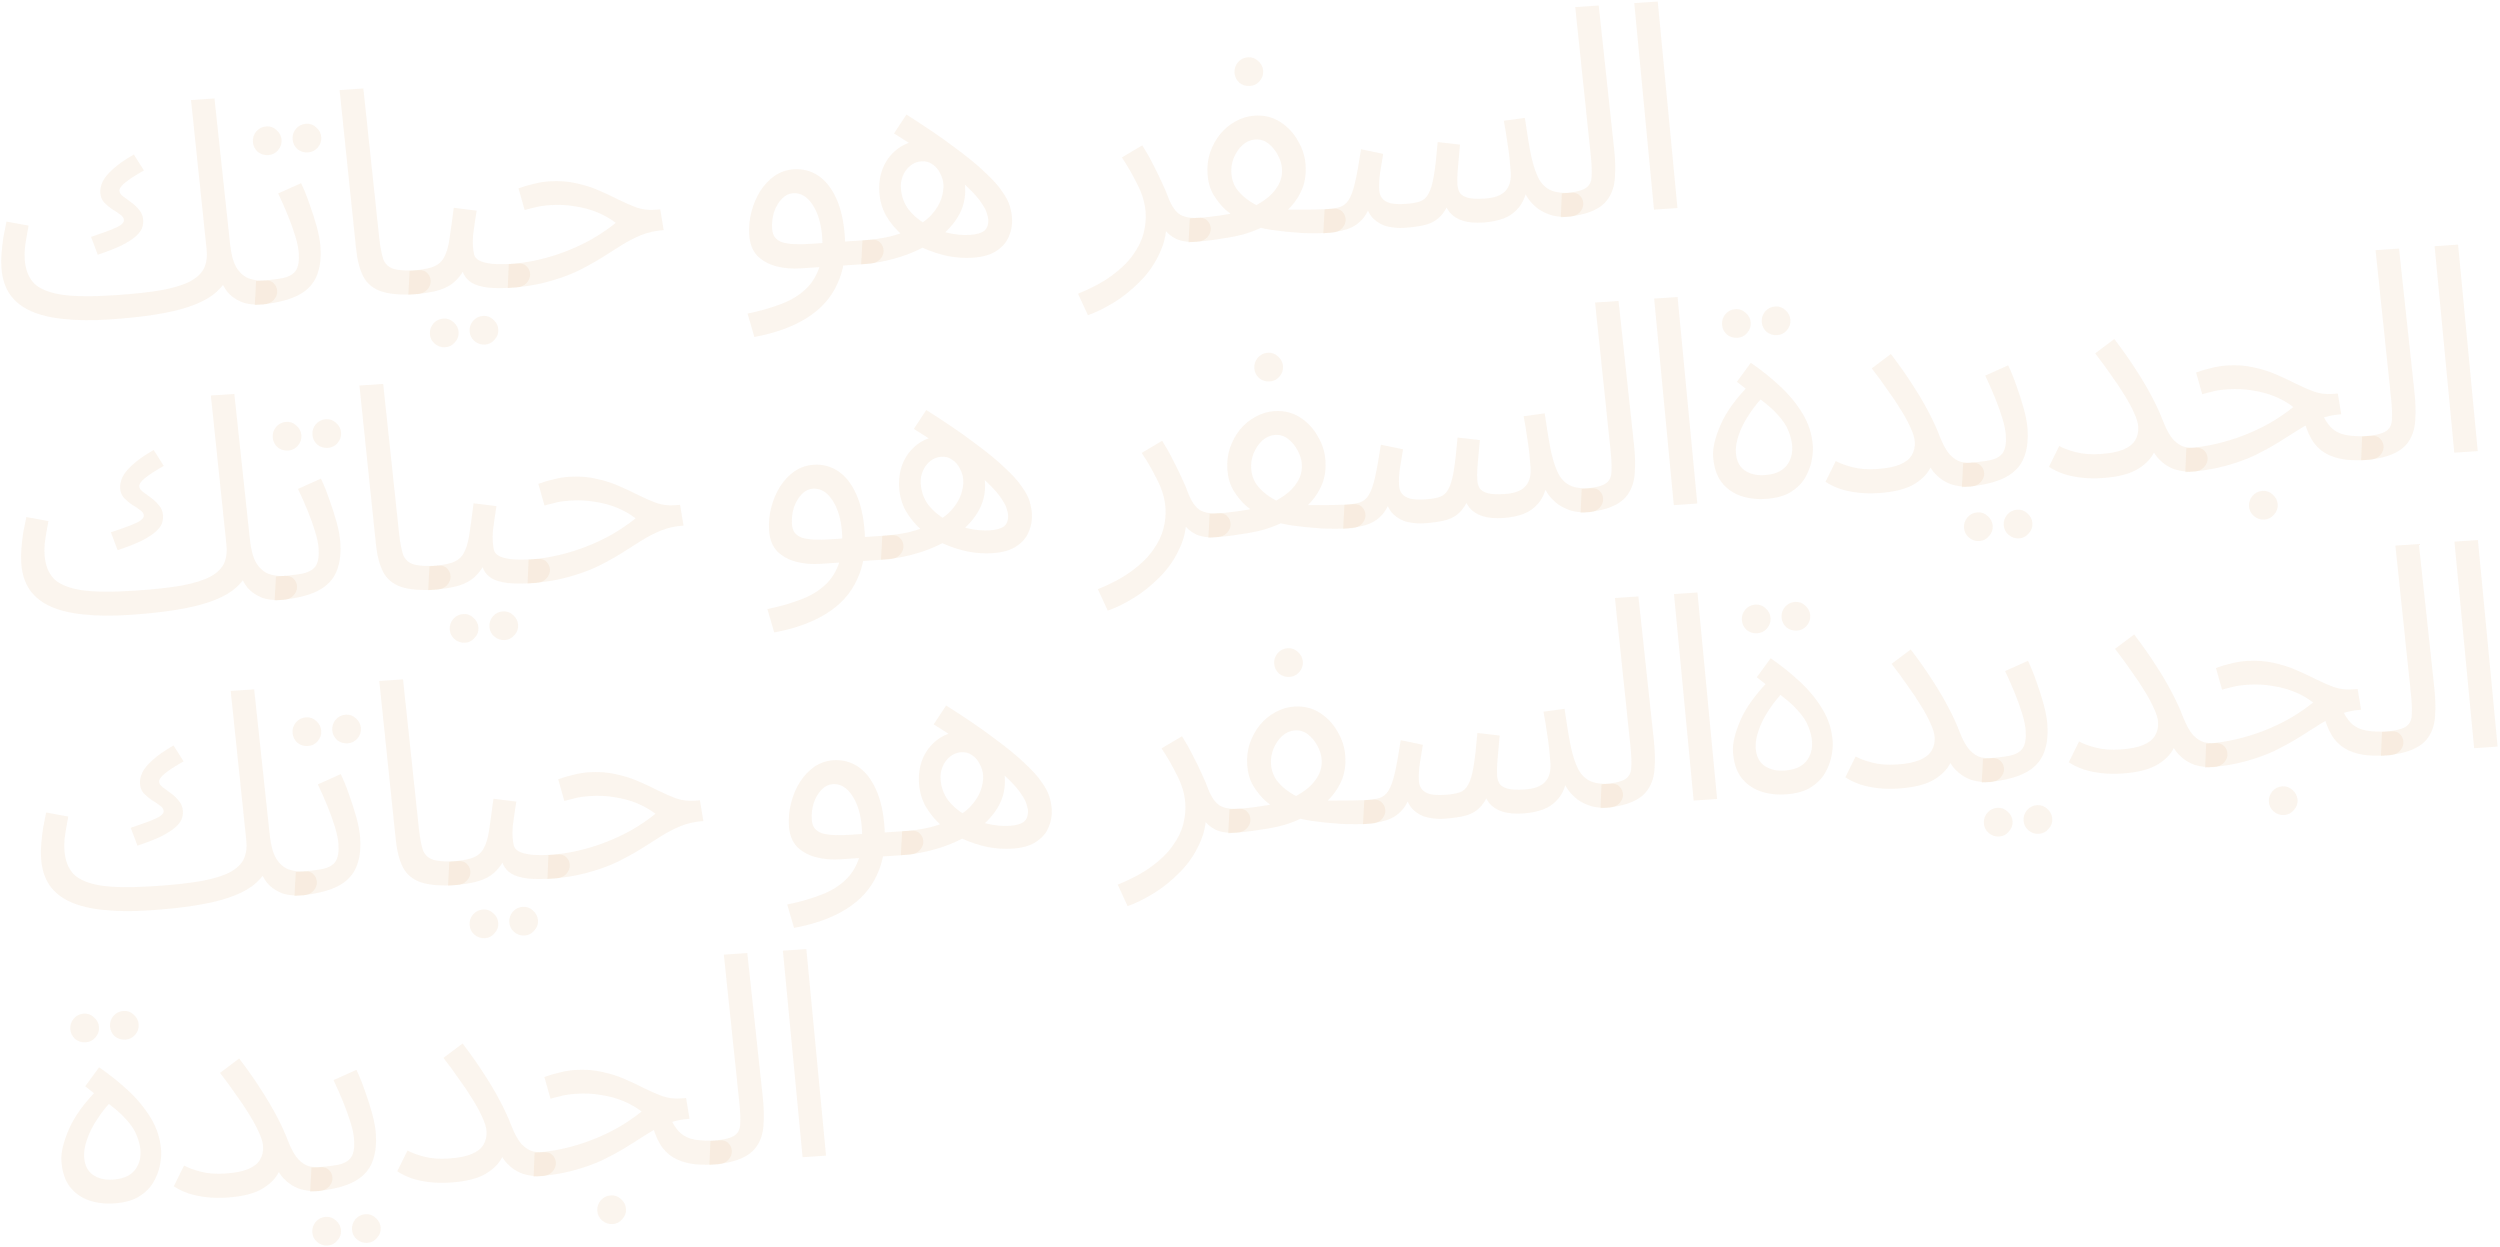 <?xml version="1.0" encoding="UTF-8"?> <svg xmlns="http://www.w3.org/2000/svg" width="439" height="219" viewBox="0 0 439 219" fill="none"><path d="M19.262 56.093L20.305 51.831C23.629 51.608 26.369 51.305 28.524 50.922C30.677 50.505 32.329 49.985 33.48 49.362C34.662 48.704 35.461 47.917 35.877 47.003C36.291 46.056 36.42 44.939 36.266 43.655L33.542 17.565L37.664 17.288L40.407 42.917C40.592 44.642 40.954 45.981 41.495 46.933C42.07 47.882 42.795 48.532 43.67 48.882C44.544 49.199 45.489 49.323 46.507 49.254C47.219 49.206 47.742 49.376 48.074 49.762C48.439 50.113 48.639 50.559 48.675 51.102C48.712 51.645 48.509 52.17 48.066 52.676C47.62 53.149 47.024 53.411 46.278 53.461C44.684 53.568 43.379 53.417 42.363 53.008C41.345 52.566 40.54 51.989 39.947 51.279C39.388 50.567 38.996 49.81 38.772 49.007L39.844 48.986C39.236 50.083 38.38 51.044 37.277 51.867C36.172 52.657 34.785 53.33 33.119 53.885C31.452 54.44 29.473 54.896 27.179 55.255C24.92 55.611 22.281 55.89 19.262 56.093ZM17.17 44.733L15.988 41.592C17.388 41.123 18.519 40.723 19.383 40.392C20.247 40.062 20.857 39.765 21.215 39.503C21.604 39.204 21.789 38.919 21.771 38.648C21.745 38.275 21.519 37.949 21.092 37.671C20.696 37.357 20.232 37.047 19.7 36.742C19.2 36.401 18.731 36.006 18.292 35.559C17.887 35.109 17.662 34.545 17.616 33.866C17.575 33.256 17.702 32.617 17.998 31.949C18.326 31.246 18.924 30.507 19.792 29.733C20.658 28.925 21.894 28.059 23.502 27.133L25.274 29.927C23.764 30.778 22.654 31.5 21.944 32.093C21.266 32.65 20.94 33.132 20.968 33.539C20.988 33.844 21.196 34.154 21.592 34.468C22.022 34.78 22.488 35.124 22.99 35.499C23.526 35.872 23.999 36.317 24.409 36.835C24.85 37.316 25.095 37.913 25.143 38.626C25.175 39.101 25.105 39.582 24.933 40.071C24.759 40.526 24.383 41.011 23.804 41.527C23.257 42.007 22.457 42.52 21.403 43.068C20.347 43.582 18.936 44.137 17.17 44.733ZM19.262 56.093C16.242 56.296 13.566 56.271 11.232 56.019C8.934 55.798 6.994 55.332 5.413 54.62C3.832 53.909 2.608 52.935 1.741 51.698C0.872 50.427 0.375 48.859 0.249 46.993C0.192 46.145 0.202 45.276 0.279 44.385C0.353 43.459 0.461 42.532 0.603 41.602C0.779 40.671 0.957 39.773 1.138 38.909L5.019 39.619C4.918 40.137 4.806 40.758 4.684 41.482C4.56 42.172 4.454 42.877 4.366 43.599C4.312 44.318 4.305 44.966 4.343 45.543C4.462 47.307 4.998 48.702 5.953 49.728C6.94 50.718 8.57 51.393 10.843 51.751C13.114 52.076 16.268 52.103 20.305 51.831L21.493 54.307L19.262 56.093Z" fill="#E3BB8D" fill-opacity="0.15"></path><path d="M44.745 53.564L44.974 49.357C46.975 49.223 48.531 49.05 49.642 48.839C50.75 48.594 51.521 48.151 51.955 47.508C52.386 46.832 52.557 45.815 52.465 44.458C52.408 43.61 52.206 42.618 51.857 41.483C51.506 40.314 51.065 39.083 50.535 37.79C50.005 36.496 49.443 35.222 48.847 33.967L52.867 32.164C53.381 33.22 53.871 34.431 54.337 35.796C54.838 37.16 55.269 38.511 55.632 39.85C55.994 41.188 56.21 42.367 56.278 43.384C56.392 45.081 56.251 46.538 55.856 47.758C55.495 48.974 54.847 49.989 53.914 50.801C52.98 51.614 51.744 52.242 50.207 52.686C48.703 53.128 46.882 53.42 44.745 53.564ZM54.089 26.766C53.376 26.814 52.75 26.617 52.209 26.176C51.7 25.699 51.423 25.122 51.377 24.443C51.331 23.765 51.529 23.155 51.97 22.614C52.445 22.071 53.038 21.776 53.751 21.728C54.429 21.683 55.023 21.898 55.532 22.375C56.075 22.85 56.369 23.427 56.415 24.105C56.46 24.783 56.246 25.394 55.771 25.937C55.328 26.444 54.767 26.72 54.089 26.766ZM47.117 27.234C46.405 27.282 45.779 27.085 45.238 26.645C44.729 26.168 44.451 25.59 44.406 24.911C44.36 24.233 44.558 23.623 44.999 23.082C45.473 22.54 46.067 22.244 46.779 22.196C47.458 22.151 48.051 22.366 48.56 22.843C49.104 23.318 49.398 23.895 49.443 24.573C49.489 25.252 49.274 25.862 48.8 26.405C48.357 26.912 47.796 27.188 47.117 27.234Z" fill="#E3BB8D" fill-opacity="0.15"></path><path d="M73.232 51.651C70.518 51.833 68.412 51.668 66.912 51.155C65.446 50.641 64.398 49.757 63.769 48.504C63.14 47.251 62.723 45.61 62.518 43.579L59.632 15.813L63.804 15.533L66.582 41.67C66.761 43.328 67 44.607 67.299 45.507C67.63 46.371 68.248 46.943 69.152 47.222C70.091 47.5 71.527 47.574 73.461 47.444C74.173 47.397 74.696 47.566 75.028 47.952C75.393 48.303 75.593 48.749 75.63 49.292C75.666 49.835 75.463 50.36 75.02 50.867C74.574 51.34 73.979 51.601 73.232 51.651Z" fill="#E3BB8D" fill-opacity="0.15"></path><path d="M71.707 51.754L71.935 47.547C73.631 47.433 74.946 47.225 75.88 46.924C76.812 46.589 77.491 46.049 77.918 45.305C78.377 44.524 78.713 43.428 78.924 42.017C79.136 40.606 79.388 38.766 79.678 36.497L83.699 36.994C83.604 37.614 83.497 38.302 83.377 39.06C83.258 39.818 83.155 40.574 83.07 41.33C83.016 42.049 83.007 42.68 83.043 43.223C83.078 43.732 83.143 44.204 83.241 44.641C83.338 45.077 83.618 45.433 84.079 45.709C84.541 45.985 85.304 46.189 86.37 46.322C87.433 46.421 88.948 46.404 90.915 46.272C91.628 46.224 92.15 46.394 92.483 46.78C92.847 47.131 93.048 47.577 93.084 48.12C93.121 48.663 92.917 49.188 92.474 49.694C92.029 50.167 91.433 50.429 90.687 50.479C88.617 50.618 86.965 50.627 85.73 50.505C84.493 50.35 83.537 50.073 82.863 49.675C82.223 49.275 81.746 48.762 81.431 48.136C81.148 47.473 80.909 46.706 80.714 45.833L82.247 45.832C81.778 46.954 81.243 47.876 80.644 48.598C80.079 49.317 79.402 49.891 78.613 50.319C77.824 50.746 76.857 51.067 75.713 51.28C74.602 51.491 73.267 51.649 71.707 51.754ZM85.175 60.51C84.463 60.558 83.835 60.344 83.292 59.87C82.785 59.426 82.509 58.866 82.464 58.187C82.418 57.509 82.616 56.899 83.056 56.358C83.531 55.816 84.125 55.52 84.837 55.472C85.516 55.427 86.109 55.642 86.618 56.119C87.162 56.594 87.456 57.171 87.501 57.849C87.547 58.528 87.331 59.121 86.854 59.63C86.413 60.171 85.854 60.464 85.175 60.51ZM78.204 60.978C77.492 61.026 76.864 60.812 76.321 60.338C75.814 59.895 75.538 59.334 75.492 58.655C75.447 57.977 75.644 57.367 76.085 56.827C76.56 56.284 77.153 55.988 77.866 55.94C78.544 55.895 79.138 56.11 79.647 56.587C80.19 57.062 80.484 57.639 80.53 58.317C80.576 58.996 80.36 59.589 79.883 60.099C79.442 60.639 78.883 60.932 78.204 60.978Z" fill="#E3BB8D" fill-opacity="0.15"></path><path d="M89.163 50.581L89.34 46.378C91.104 46.26 92.825 46.008 94.503 45.623C96.181 45.237 97.817 44.735 99.412 44.117C101.006 43.499 102.525 42.784 103.97 41.971C105.446 41.122 106.831 40.177 108.124 39.136C107.19 38.415 106.127 37.805 104.935 37.306C103.742 36.807 102.441 36.451 101.029 36.239C99.65 35.991 98.197 35.918 96.67 36.021C96.127 36.057 95.619 36.108 95.147 36.174C94.674 36.24 94.204 36.34 93.736 36.473C93.265 36.573 92.729 36.711 92.128 36.888L91.054 33.075C91.952 32.742 92.854 32.477 93.761 32.28C94.665 32.049 95.542 31.905 96.39 31.848C98.154 31.73 99.763 31.843 101.217 32.188C102.67 32.5 103.993 32.922 105.187 33.455C106.416 33.986 107.559 34.523 108.618 35.065C109.71 35.605 110.763 36.063 111.777 36.438C112.788 36.779 113.819 36.914 114.871 36.843L115.94 36.771L116.542 40.411C115.083 40.509 113.757 40.803 112.563 41.292C111.369 41.781 110.2 42.388 109.056 43.112C107.943 43.8 106.767 44.543 105.525 45.342C104.282 46.107 102.901 46.865 101.384 47.614C99.865 48.329 98.101 48.959 96.093 49.503C94.119 50.044 91.809 50.404 89.163 50.581Z" fill="#E3BB8D" fill-opacity="0.15"></path><path d="M132.466 59.175L131.27 55.063C133.287 54.655 135.127 54.14 136.789 53.517C138.487 52.926 139.916 52.132 141.076 51.134C142.269 50.133 143.155 48.864 143.733 47.326C144.312 45.788 144.526 43.899 144.375 41.66C144.22 39.353 143.668 37.465 142.717 35.996C141.767 34.526 140.613 33.837 139.256 33.928C138.543 33.976 137.9 34.291 137.326 34.875C136.752 35.459 136.292 36.223 135.946 37.166C135.635 38.107 135.515 39.12 135.588 40.206C135.629 40.816 135.799 41.316 136.098 41.705C136.394 42.06 136.805 42.339 137.33 42.542C137.886 42.709 138.575 42.816 139.396 42.864C140.217 42.911 141.17 42.898 142.256 42.825L152.992 42.104C153.705 42.056 154.227 42.225 154.56 42.612C154.924 42.962 155.125 43.409 155.161 43.952C155.198 44.495 154.994 45.019 154.551 45.526C154.106 45.999 153.51 46.261 152.764 46.311L140.602 47.127C139.076 47.23 137.636 47.105 136.283 46.753C134.965 46.398 133.867 45.791 132.992 44.929C132.148 44.032 131.674 42.82 131.572 41.293C131.476 39.868 131.606 38.497 131.96 37.178C132.312 35.825 132.827 34.615 133.505 33.547C134.215 32.443 135.058 31.552 136.035 30.873C137.046 30.192 138.161 29.81 139.383 29.728C140.943 29.623 142.365 29.988 143.648 30.822C144.93 31.656 145.991 32.982 146.828 34.8C147.664 36.584 148.176 38.883 148.365 41.699C148.577 44.854 148.114 47.611 146.978 49.971C145.878 52.362 144.101 54.321 141.648 55.849C139.229 57.374 136.168 58.483 132.466 59.175Z" fill="#E3BB8D" fill-opacity="0.15"></path><path d="M170.822 45.252C169.431 45.345 167.994 45.254 166.51 44.979C165.024 44.67 163.579 44.204 162.174 43.583C160.803 42.96 159.541 42.175 158.387 41.231C157.264 40.25 156.338 39.136 155.607 37.89C154.909 36.642 154.511 35.272 154.411 33.779C154.308 32.253 154.519 30.824 155.043 29.494C155.601 28.162 156.43 27.067 157.531 26.209C158.664 25.315 160.011 24.816 161.571 24.711C163.098 24.609 164.432 24.945 165.575 25.72C166.715 26.461 167.618 27.474 168.283 28.759C168.981 30.007 169.377 31.343 169.473 32.768C169.605 34.735 169.163 36.537 168.149 38.173C167.166 39.772 165.777 41.16 163.981 42.337C162.186 43.514 160.187 44.449 157.985 45.142C155.782 45.835 153.528 46.259 151.221 46.414L151.45 42.208C153.281 42.084 154.902 41.856 156.311 41.523C157.751 41.154 158.982 40.714 160.004 40.202C161.524 39.486 162.696 38.675 163.521 37.768C164.378 36.824 164.962 35.882 165.274 34.941C165.585 34 165.716 33.156 165.666 32.41C165.618 31.698 165.42 31.029 165.071 30.405C164.755 29.745 164.311 29.23 163.741 28.859C163.202 28.452 162.56 28.274 161.814 28.324C161.067 28.374 160.404 28.64 159.823 29.122C159.273 29.568 158.852 30.142 158.558 30.843C158.264 31.544 158.143 32.268 158.193 33.014C158.288 34.439 158.73 35.687 159.518 36.759C160.337 37.794 161.349 38.663 162.555 39.366C163.795 40.067 165.09 40.576 166.44 40.894C167.825 41.21 169.127 41.327 170.349 41.245C171.502 41.168 172.338 40.924 172.855 40.515C173.371 40.071 173.598 39.391 173.536 38.475C173.525 38.306 173.453 38.004 173.322 37.57C173.222 37.099 172.908 36.473 172.378 35.691C171.882 34.906 171.052 33.957 169.887 32.842C168.719 31.694 167.096 30.355 165.016 28.825C162.935 27.261 160.259 25.464 156.987 23.434L159.167 20.119C162.583 22.275 165.404 24.198 167.631 25.889C169.889 27.543 171.674 29.008 172.986 30.283C174.33 31.522 175.325 32.63 175.97 33.609C176.646 34.552 177.096 35.408 177.318 36.177C177.537 36.912 177.67 37.618 177.716 38.297C177.791 39.416 177.607 40.485 177.164 41.503C176.755 42.519 176.029 43.368 174.984 44.052C173.973 44.733 172.586 45.133 170.822 45.252Z" fill="#E3BB8D" fill-opacity="0.15"></path><path d="M191.038 55.344L189.303 51.576C191.724 50.595 193.714 49.524 195.272 48.363C196.863 47.2 198.094 45.993 198.964 44.742C199.869 43.489 200.483 42.237 200.808 40.989C201.131 39.706 201.254 38.489 201.176 37.335C201.065 35.673 200.579 34.019 199.718 32.373C198.89 30.69 197.983 29.116 196.999 27.648L200.587 25.516C201.311 26.66 201.95 27.793 202.502 28.914C203.088 30.034 203.602 31.09 204.044 32.082C204.519 33.072 204.904 33.984 205.198 34.816C205.771 36.243 206.449 37.203 207.232 37.695C208.046 38.152 209.115 38.335 210.438 38.247C211.15 38.199 211.673 38.368 212.006 38.755C212.37 39.105 212.57 39.552 212.607 40.094C212.643 40.637 212.44 41.162 211.997 41.669C211.552 42.142 210.956 42.403 210.209 42.453C208.717 42.554 207.478 42.381 206.494 41.936C205.542 41.455 204.8 40.806 204.268 39.99C203.734 39.14 203.35 38.245 203.117 37.307L204.807 38.114C204.957 40.352 204.585 42.422 203.69 44.322C202.831 46.254 201.668 47.951 200.198 49.413C198.731 50.908 197.179 52.154 195.542 53.15C193.905 54.146 192.404 54.877 191.038 55.344Z" fill="#E3BB8D" fill-opacity="0.15"></path><path d="M208.708 42.554L208.936 38.347C209.784 38.291 210.649 38.232 211.531 38.173C212.445 38.078 213.341 37.967 214.218 37.839C215.095 37.712 215.938 37.571 216.745 37.414C217.553 37.258 218.272 37.056 218.903 36.809C220.065 36.356 221.117 35.792 222.06 35.115C223.037 34.436 223.801 33.635 224.352 32.712C224.938 31.787 225.192 30.747 225.114 29.594C225.062 28.814 224.822 28.029 224.394 27.24C223.964 26.417 223.407 25.739 222.724 25.205C222.04 24.672 221.275 24.433 220.427 24.491C219.612 24.545 218.867 24.868 218.191 25.458C217.549 26.047 217.038 26.797 216.656 27.708C216.306 28.584 216.161 29.48 216.223 30.395C216.296 31.481 216.633 32.447 217.235 33.292C217.869 34.101 218.613 34.784 219.468 35.34C220.324 35.896 221.171 36.333 222.01 36.652L217.271 38.401C216.701 38.031 216.019 37.514 215.225 36.852C214.463 36.153 213.757 35.281 213.107 34.234C212.491 33.185 212.137 31.965 212.043 30.574C211.952 29.217 212.105 27.946 212.503 26.76C212.932 25.539 213.524 24.46 214.279 23.523C215.068 22.584 215.972 21.842 216.992 21.296C218.043 20.715 219.146 20.385 220.299 20.308C221.961 20.196 223.451 20.556 224.768 21.388C226.084 22.219 227.13 23.325 227.904 24.704C228.71 26.047 229.164 27.482 229.266 29.008C229.364 30.467 229.182 31.808 228.719 33.032C228.253 34.222 227.576 35.307 226.688 36.286C225.834 37.264 224.8 38.117 223.589 38.846C222.411 39.572 221.14 40.186 219.776 40.686C219.012 40.976 218.176 41.22 217.27 41.417C216.397 41.612 215.471 41.776 214.491 41.91C213.514 42.078 212.535 42.212 211.554 42.312C210.572 42.412 209.623 42.493 208.708 42.554ZM233.896 40.863C232.2 40.977 230.429 40.993 228.583 40.913C226.769 40.796 225.037 40.623 223.386 40.393C221.766 40.127 220.416 39.809 219.335 39.438L222.675 36.658C223.702 36.725 224.915 36.78 226.315 36.823C227.713 36.831 229.109 36.822 230.505 36.797C231.9 36.771 233.107 36.724 234.124 36.656C234.837 36.608 235.359 36.778 235.692 37.164C236.056 37.515 236.257 37.961 236.293 38.504C236.33 39.047 236.126 39.572 235.683 40.078C235.238 40.551 234.642 40.813 233.896 40.863ZM219.489 15.097C218.777 15.145 218.15 14.948 217.609 14.508C217.1 14.031 216.823 13.453 216.777 12.775C216.732 12.096 216.93 11.487 217.37 10.946C217.845 10.403 218.439 10.107 219.151 10.059C219.829 10.014 220.423 10.23 220.932 10.707C221.475 11.181 221.77 11.758 221.815 12.436C221.861 13.115 221.646 13.726 221.171 14.269C220.728 14.775 220.168 15.052 219.489 15.097Z" fill="#E3BB8D" fill-opacity="0.15"></path><path d="M232.375 40.965L232.604 36.758C233.689 36.685 234.567 36.558 235.236 36.377C235.903 36.162 236.437 35.734 236.837 35.094C237.269 34.417 237.642 33.387 237.958 32.003C238.274 30.619 238.622 28.687 239 26.208L242.889 27.02C242.742 27.882 242.573 28.916 242.381 30.121C242.19 31.327 242.127 32.422 242.193 33.405C242.229 33.948 242.397 34.414 242.696 34.803C242.994 35.192 243.474 35.483 244.134 35.677C244.826 35.835 245.732 35.877 246.852 35.801C247.869 35.733 248.695 35.593 249.328 35.38C249.961 35.167 250.46 34.724 250.824 34.053C251.221 33.378 251.542 32.317 251.785 30.87C252.029 29.422 252.254 27.448 252.461 24.946L256.376 25.399C256.315 26.017 256.247 26.771 256.17 27.662C256.094 28.553 256.017 29.444 255.941 30.335C255.896 31.19 255.893 31.906 255.932 32.483C255.964 32.958 256.096 33.409 256.329 33.836C256.594 34.227 257.057 34.52 257.717 34.714C258.412 34.906 259.42 34.958 260.743 34.869C262.44 34.755 263.637 34.317 264.335 33.554C265.068 32.789 265.385 31.677 265.287 30.219C265.235 29.439 265.163 28.625 265.072 27.78C264.979 26.9 264.846 25.938 264.674 24.893C264.533 23.812 264.331 22.582 264.068 21.202L267.766 20.698C268.154 23.433 268.526 25.674 268.882 27.422C269.272 29.168 269.738 30.533 270.282 31.519C270.856 32.469 271.582 33.119 272.457 33.469C273.332 33.819 274.466 33.947 275.856 33.854C276.569 33.806 277.091 33.975 277.424 34.362C277.788 34.712 277.989 35.159 278.025 35.702C278.062 36.245 277.858 36.769 277.415 37.276C276.97 37.749 276.374 38.011 275.628 38.061C274.474 38.138 273.429 38.055 272.493 37.811C271.588 37.531 270.778 37.142 270.063 36.645C269.38 36.112 268.794 35.504 268.305 34.821C267.848 34.102 267.507 33.341 267.283 32.538L268.22 32.782C267.949 34.334 267.435 35.561 266.678 36.464C265.952 37.33 265.058 37.97 263.995 38.382C262.93 38.76 261.787 38.99 260.566 39.072C259.073 39.172 257.839 39.068 256.864 38.758C255.889 38.449 255.106 37.939 254.513 37.229C253.951 36.483 253.546 35.522 253.297 34.346L255.027 34.23C254.48 35.732 253.876 36.88 253.214 37.675C252.551 38.469 251.703 39.037 250.67 39.379C249.634 39.687 248.251 39.899 246.521 40.015C245.673 40.072 244.748 39.998 243.746 39.792C242.778 39.585 241.912 39.115 241.147 38.383C240.38 37.616 239.875 36.44 239.632 34.855L241.138 34.447C240.678 36.216 240.052 37.553 239.261 38.458C238.501 39.327 237.554 39.936 236.419 40.285C235.284 40.633 233.936 40.86 232.375 40.965Z" fill="#E3BB8D" fill-opacity="0.15"></path><path d="M274.081 38.164L274.259 33.961C276.193 33.831 277.537 33.554 278.292 33.128C279.048 32.703 279.444 32.011 279.482 31.055C279.554 30.096 279.499 28.77 279.317 27.079L276.611 1.243L280.733 0.966L283.459 26.341C283.648 28.134 283.687 29.733 283.577 31.137C283.501 32.54 283.138 33.74 282.49 34.737C281.875 35.733 280.888 36.515 279.529 37.083C278.204 37.649 276.388 38.01 274.081 38.164Z" fill="#E3BB8D" fill-opacity="0.15"></path><path d="M290.437 36.811L286.98 0.547L291.102 0.27L294.559 36.534L290.437 36.811Z" fill="#E3BB8D" fill-opacity="0.15"></path><path d="M22.746 107.976L23.788 103.715C27.113 103.491 29.853 103.188 32.008 102.805C34.161 102.388 35.813 101.868 36.964 101.245C38.146 100.587 38.945 99.8 39.361 98.886C39.774 97.939 39.904 96.823 39.749 95.538L37.026 69.448L41.148 69.171L43.891 94.8C44.075 96.525 44.438 97.864 44.979 98.816C45.554 99.766 46.279 100.415 47.154 100.766C48.028 101.082 48.973 101.206 49.991 101.137C50.703 101.09 51.225 101.259 51.558 101.646C51.922 101.996 52.123 102.442 52.159 102.985C52.196 103.528 51.992 104.053 51.549 104.56C51.104 105.033 50.508 105.294 49.762 105.344C48.167 105.451 46.862 105.3 45.847 104.891C44.829 104.449 44.023 103.872 43.431 103.162C42.872 102.45 42.48 101.693 42.256 100.89L43.328 100.869C42.72 101.966 41.864 102.927 40.761 103.751C39.655 104.54 38.269 105.213 36.603 105.768C34.936 106.323 32.956 106.779 30.663 107.138C28.404 107.494 25.765 107.773 22.746 107.976ZM20.654 96.616L19.472 93.475C20.871 93.006 22.003 92.606 22.867 92.276C23.731 91.945 24.341 91.648 24.698 91.386C25.087 91.087 25.273 90.802 25.254 90.531C25.229 90.158 25.003 89.832 24.576 89.554C24.18 89.24 23.716 88.93 23.184 88.625C22.684 88.284 22.215 87.89 21.776 87.442C21.371 86.992 21.145 86.428 21.1 85.749C21.059 85.139 21.186 84.5 21.482 83.832C21.81 83.129 22.408 82.39 23.276 81.616C24.142 80.808 25.378 79.942 26.986 79.016L28.758 81.811C27.248 82.662 26.138 83.384 25.428 83.977C24.75 84.533 24.424 85.015 24.451 85.422C24.472 85.728 24.68 86.037 25.076 86.351C25.506 86.663 25.972 87.007 26.474 87.382C27.01 87.755 27.483 88.2 27.893 88.718C28.334 89.2 28.579 89.796 28.627 90.509C28.658 90.984 28.588 91.466 28.417 91.954C28.243 92.409 27.867 92.894 27.288 93.41C26.741 93.89 25.94 94.404 24.887 94.951C23.831 95.465 22.42 96.02 20.654 96.616ZM22.746 107.976C19.726 108.179 17.05 108.154 14.716 107.902C12.418 107.681 10.478 107.215 8.897 106.504C7.316 105.792 6.092 104.818 5.225 103.581C4.356 102.31 3.858 100.742 3.733 98.876C3.676 98.028 3.686 97.159 3.762 96.268C3.837 95.343 3.945 94.415 4.087 93.486C4.263 92.554 4.441 91.656 4.622 90.792L8.503 91.502C8.401 92.02 8.29 92.641 8.168 93.365C8.044 94.055 7.938 94.76 7.85 95.482C7.796 96.201 7.788 96.849 7.827 97.426C7.946 99.19 8.482 100.585 9.437 101.611C10.424 102.602 12.054 103.276 14.327 103.634C16.598 103.959 19.752 103.986 23.788 103.715L24.977 106.191L22.746 107.976Z" fill="#E3BB8D" fill-opacity="0.15"></path><path d="M48.229 105.447L48.458 101.24C50.459 101.106 52.015 100.933 53.126 100.722C54.234 100.478 55.005 100.034 55.438 99.391C55.87 98.715 56.04 97.698 55.949 96.341C55.892 95.493 55.69 94.502 55.341 93.367C54.989 92.197 54.549 90.966 54.019 89.673C53.489 88.379 52.927 87.105 52.331 85.85L56.35 84.047C56.864 85.103 57.355 86.314 57.821 87.68C58.322 89.043 58.753 90.394 59.116 91.733C59.478 93.072 59.694 94.25 59.762 95.268C59.876 96.964 59.735 98.421 59.34 99.641C58.979 100.858 58.331 101.872 57.398 102.685C56.464 103.497 55.228 104.125 53.691 104.569C52.187 105.011 50.366 105.304 48.229 105.447ZM57.573 78.649C56.86 78.697 56.234 78.5 55.693 78.059C55.184 77.583 54.907 77.005 54.861 76.326C54.815 75.648 55.013 75.038 55.454 74.498C55.928 73.954 56.522 73.659 57.234 73.611C57.913 73.566 58.507 73.781 59.016 74.258C59.559 74.733 59.853 75.31 59.899 75.988C59.944 76.667 59.73 77.277 59.255 77.82C58.812 78.327 58.251 78.603 57.573 78.649ZM50.601 79.117C49.889 79.165 49.262 78.968 48.722 78.528C48.212 78.051 47.935 77.473 47.89 76.794C47.844 76.116 48.042 75.506 48.482 74.966C48.957 74.423 49.551 74.127 50.263 74.079C50.941 74.034 51.535 74.249 52.044 74.727C52.587 75.201 52.882 75.778 52.927 76.456C52.973 77.135 52.758 77.745 52.284 78.288C51.84 78.795 51.28 79.072 50.601 79.117Z" fill="#E3BB8D" fill-opacity="0.15"></path><path d="M76.716 103.534C74.002 103.717 71.895 103.551 70.396 103.039C68.93 102.524 67.882 101.64 67.253 100.387C66.624 99.135 66.207 97.493 66.002 95.462L63.115 67.696L67.288 67.416L70.066 93.553C70.245 95.211 70.484 96.49 70.783 97.39C71.114 98.254 71.731 98.826 72.636 99.106C73.575 99.383 75.011 99.457 76.945 99.328C77.657 99.28 78.18 99.449 78.512 99.836C78.877 100.186 79.077 100.633 79.114 101.175C79.15 101.718 78.947 102.243 78.504 102.75C78.058 103.223 77.462 103.484 76.716 103.534Z" fill="#E3BB8D" fill-opacity="0.15"></path><path d="M75.19 103.637L75.419 99.43C77.115 99.316 78.43 99.109 79.364 98.807C80.296 98.472 80.975 97.932 81.402 97.188C81.861 96.408 82.196 95.312 82.408 93.9C82.62 92.489 82.871 90.649 83.162 88.38L87.182 88.877C87.088 89.497 86.981 90.186 86.861 90.943C86.742 91.701 86.639 92.458 86.553 93.213C86.5 93.932 86.491 94.563 86.527 95.106C86.561 95.615 86.627 96.088 86.725 96.524C86.822 96.96 87.102 97.317 87.563 97.592C88.025 97.868 88.788 98.072 89.853 98.205C90.916 98.304 92.432 98.288 94.399 98.156C95.112 98.108 95.634 98.277 95.967 98.664C96.331 99.014 96.531 99.46 96.568 100.003C96.604 100.546 96.401 101.071 95.958 101.578C95.513 102.051 94.917 102.312 94.171 102.362C92.101 102.501 90.449 102.51 89.214 102.388C87.977 102.233 87.021 101.956 86.347 101.559C85.707 101.159 85.23 100.645 84.915 100.019C84.632 99.357 84.393 98.589 84.198 97.716L85.731 97.715C85.261 98.837 84.727 99.759 84.128 100.481C83.563 101.2 82.886 101.774 82.097 102.202C81.308 102.63 80.341 102.95 79.197 103.163C78.086 103.374 76.751 103.532 75.19 103.637ZM88.659 112.393C87.947 112.441 87.319 112.227 86.776 111.753C86.269 111.31 85.993 110.749 85.948 110.07C85.902 109.392 86.1 108.782 86.54 108.242C87.015 107.699 87.609 107.403 88.321 107.355C88.999 107.31 89.593 107.526 90.102 108.002C90.645 108.477 90.94 109.054 90.985 109.732C91.031 110.411 90.815 111.004 90.338 111.514C89.897 112.054 89.338 112.347 88.659 112.393ZM81.688 112.861C80.975 112.909 80.348 112.696 79.805 112.221C79.298 111.778 79.022 111.217 78.976 110.539C78.931 109.86 79.128 109.25 79.569 108.71C80.044 108.167 80.637 107.871 81.35 107.823C82.028 107.778 82.622 107.994 83.131 108.471C83.674 108.945 83.968 109.522 84.014 110.2C84.059 110.879 83.844 111.473 83.367 111.982C82.926 112.522 82.366 112.816 81.688 112.861Z" fill="#E3BB8D" fill-opacity="0.15"></path><path d="M92.646 102.465L92.824 98.261C94.588 98.143 96.309 97.891 97.987 97.506C99.665 97.12 101.301 96.619 102.895 96C104.49 95.382 106.009 94.667 107.454 93.854C108.93 93.005 110.315 92.061 111.608 91.019C110.674 90.299 109.611 89.688 108.418 89.189C107.226 88.69 105.925 88.334 104.513 88.122C103.133 87.874 101.68 87.801 100.154 87.904C99.611 87.94 99.103 87.992 98.631 88.057C98.158 88.123 97.688 88.223 97.219 88.356C96.749 88.456 96.213 88.594 95.612 88.771L94.538 84.959C95.436 84.626 96.338 84.361 97.245 84.163C98.149 83.932 99.025 83.788 99.874 83.731C101.638 83.613 103.247 83.726 104.701 84.072C106.153 84.383 107.477 84.805 108.671 85.338C109.899 85.869 111.043 86.406 112.102 86.948C113.194 87.488 114.247 87.946 115.261 88.321C116.272 88.662 117.303 88.797 118.355 88.726L119.423 88.655L120.026 92.294C118.567 92.392 117.241 92.686 116.047 93.175C114.853 93.664 113.684 94.271 112.54 94.995C111.427 95.683 110.25 96.427 109.009 97.225C107.766 97.991 106.385 98.748 104.868 99.497C103.349 100.213 101.585 100.842 99.577 101.386C97.603 101.927 95.293 102.287 92.646 102.465Z" fill="#E3BB8D" fill-opacity="0.15"></path><path d="M135.95 111.058L134.754 106.947C136.771 106.539 138.611 106.023 140.273 105.4C141.971 104.809 143.4 104.015 144.559 103.017C145.753 102.017 146.639 100.747 147.217 99.209C147.796 97.671 148.01 95.782 147.859 93.543C147.704 91.237 147.152 89.348 146.201 87.879C145.25 86.409 144.097 85.72 142.74 85.811C142.027 85.859 141.384 86.175 140.81 86.758C140.236 87.342 139.776 88.106 139.43 89.049C139.118 89.99 138.999 91.003 139.072 92.089C139.113 92.7 139.283 93.199 139.582 93.588C139.878 93.943 140.289 94.222 140.813 94.425C141.37 94.593 142.059 94.7 142.88 94.747C143.701 94.794 144.654 94.781 145.739 94.708L156.476 93.987C157.189 93.939 157.711 94.109 158.044 94.495C158.408 94.846 158.609 95.292 158.645 95.835C158.681 96.378 158.478 96.903 158.035 97.409C157.59 97.882 156.994 98.144 156.248 98.194L144.086 99.01C142.559 99.113 141.12 98.988 139.767 98.636C138.449 98.282 137.351 97.674 136.476 96.812C135.632 95.915 135.158 94.703 135.056 93.176C134.96 91.752 135.09 90.38 135.444 89.061C135.796 87.709 136.311 86.498 136.989 85.43C137.699 84.326 138.542 83.435 139.519 82.756C140.529 82.075 141.645 81.693 142.867 81.611C144.427 81.506 145.849 81.871 147.131 82.705C148.414 83.539 149.474 84.865 150.312 86.683C151.147 88.467 151.66 90.767 151.849 93.582C152.061 96.737 151.598 99.494 150.462 101.854C149.362 104.245 147.585 106.204 145.132 107.732C142.712 109.258 139.652 110.366 135.95 111.058Z" fill="#E3BB8D" fill-opacity="0.15"></path><path d="M174.306 97.135C172.915 97.228 171.478 97.137 169.994 96.862C168.508 96.553 167.062 96.088 165.658 95.466C164.287 94.843 163.024 94.059 161.871 93.114C160.748 92.133 159.822 91.019 159.091 89.773C158.393 88.525 157.995 87.155 157.894 85.662C157.792 84.136 158.003 82.707 158.527 81.377C159.085 80.045 159.914 78.95 161.015 78.092C162.148 77.198 163.494 76.699 165.055 76.594C166.582 76.492 167.916 76.828 169.059 77.603C170.199 78.345 171.102 79.357 171.767 80.642C172.464 81.89 172.861 83.226 172.956 84.651C173.089 86.619 172.647 88.42 171.633 90.056C170.65 91.655 169.26 93.043 167.465 94.22C165.67 95.397 163.671 96.332 161.469 97.025C159.266 97.719 157.012 98.143 154.705 98.297L154.933 94.091C156.765 93.968 158.386 93.74 159.795 93.406C161.235 93.037 162.466 92.597 163.488 92.085C165.008 91.37 166.18 90.558 167.005 89.651C167.862 88.707 168.446 87.765 168.758 86.824C169.069 85.883 169.2 85.04 169.15 84.293C169.102 83.581 168.904 82.913 168.555 82.289C168.238 81.628 167.795 81.113 167.225 80.742C166.686 80.335 166.044 80.157 165.298 80.207C164.551 80.257 163.888 80.523 163.307 81.005C162.757 81.451 162.336 82.025 162.042 82.726C161.748 83.427 161.627 84.151 161.677 84.897C161.772 86.322 162.214 87.57 163.001 88.642C163.821 89.677 164.833 90.546 166.039 91.249C167.279 91.95 168.574 92.459 169.924 92.777C171.308 93.093 172.611 93.21 173.832 93.128C174.986 93.051 175.821 92.807 176.339 92.398C176.855 91.954 177.082 91.275 177.02 90.359C177.009 90.189 176.937 89.887 176.806 89.453C176.706 88.983 176.391 88.356 175.862 87.574C175.366 86.789 174.536 85.84 173.37 84.725C172.203 83.577 170.579 82.238 168.5 80.708C166.419 79.144 163.742 77.347 160.471 75.317L162.651 72.002C166.067 74.158 168.888 76.081 171.114 77.772C173.372 79.426 175.158 80.891 176.47 82.166C177.814 83.405 178.808 84.514 179.453 85.493C180.13 86.435 180.58 87.291 180.802 88.06C181.021 88.795 181.154 89.502 181.199 90.18C181.275 91.3 181.091 92.368 180.648 93.386C180.239 94.402 179.512 95.252 178.468 95.935C177.457 96.616 176.07 97.016 174.306 97.135Z" fill="#E3BB8D" fill-opacity="0.15"></path><path d="M194.522 107.227L192.786 103.459C195.208 102.478 197.198 101.408 198.756 100.247C200.347 99.083 201.578 97.876 202.448 96.625C203.352 95.372 203.967 94.121 204.292 92.872C204.615 91.59 204.738 90.372 204.66 89.218C204.548 87.556 204.063 85.902 203.202 84.256C202.374 82.573 201.467 80.999 200.483 79.531L204.071 77.399C204.795 78.543 205.434 79.676 205.986 80.797C206.572 81.917 207.086 82.973 207.528 83.965C208.003 84.956 208.388 85.867 208.682 86.699C209.255 88.126 209.933 89.086 210.716 89.578C211.53 90.035 212.599 90.219 213.922 90.13C214.634 90.082 215.157 90.251 215.49 90.638C215.854 90.988 216.054 91.435 216.091 91.978C216.127 92.52 215.924 93.045 215.481 93.552C215.035 94.025 214.44 94.286 213.693 94.337C212.201 94.437 210.962 94.264 209.978 93.819C209.026 93.338 208.284 92.689 207.752 91.873C207.218 91.023 206.834 90.129 206.601 89.19L208.29 89.997C208.441 92.236 208.069 94.305 207.174 96.206C206.315 98.137 205.151 99.834 203.682 101.296C202.215 102.792 200.663 104.037 199.026 105.033C197.389 106.029 195.888 106.76 194.522 107.227Z" fill="#E3BB8D" fill-opacity="0.15"></path><path d="M212.191 94.437L212.42 90.231C213.268 90.174 214.133 90.116 215.015 90.056C215.929 89.961 216.824 89.85 217.702 89.723C218.579 89.596 219.422 89.454 220.229 89.297C221.036 89.141 221.755 88.939 222.386 88.692C223.549 88.24 224.601 87.675 225.544 86.998C226.521 86.319 227.285 85.518 227.836 84.595C228.421 83.67 228.675 82.63 228.598 81.477C228.546 80.697 228.305 79.912 227.878 79.123C227.447 78.3 226.891 77.622 226.208 77.088C225.524 76.555 224.759 76.317 223.91 76.374C223.096 76.428 222.351 76.751 221.675 77.342C221.033 77.93 220.521 78.68 220.14 79.591C219.789 80.467 219.645 81.363 219.707 82.279C219.78 83.364 220.117 84.33 220.719 85.175C221.353 85.985 222.097 86.667 222.952 87.223C223.807 87.779 224.655 88.216 225.494 88.535L220.755 90.284C220.185 89.914 219.503 89.397 218.709 88.735C217.946 88.036 217.24 87.164 216.591 86.117C215.975 85.068 215.621 83.848 215.527 82.457C215.436 81.1 215.589 79.829 215.987 78.644C216.416 77.422 217.008 76.343 217.763 75.406C218.552 74.467 219.456 73.725 220.476 73.18C221.527 72.598 222.63 72.268 223.783 72.191C225.445 72.079 226.935 72.439 228.251 73.271C229.568 74.103 230.613 75.208 231.388 76.587C232.193 77.93 232.648 79.365 232.75 80.892C232.848 82.35 232.665 83.692 232.202 84.915C231.737 86.105 231.06 87.19 230.172 88.17C229.317 89.147 228.284 90 227.072 90.729C225.894 91.456 224.624 92.069 223.26 92.57C222.496 92.859 221.66 93.103 220.753 93.3C219.881 93.495 218.954 93.659 217.975 93.793C216.998 93.961 216.019 94.095 215.038 94.195C214.056 94.295 213.107 94.376 212.191 94.437ZM237.38 92.746C235.683 92.86 233.913 92.877 232.067 92.796C230.253 92.679 228.521 92.506 226.87 92.276C225.25 92.01 223.9 91.692 222.818 91.321L226.159 88.541C227.186 88.609 228.399 88.663 229.799 88.706C231.197 88.714 232.593 88.706 233.989 88.68C235.384 88.654 236.591 88.608 237.608 88.539C238.321 88.491 238.843 88.661 239.176 89.047C239.54 89.398 239.741 89.844 239.777 90.387C239.813 90.93 239.61 91.455 239.167 91.962C238.722 92.434 238.126 92.696 237.38 92.746ZM222.973 66.98C222.261 67.028 221.634 66.832 221.093 66.391C220.584 65.914 220.307 65.336 220.261 64.658C220.216 63.979 220.413 63.37 220.854 62.829C221.329 62.286 221.922 61.99 222.635 61.943C223.313 61.897 223.907 62.113 224.416 62.59C224.959 63.065 225.253 63.641 225.299 64.32C225.345 64.998 225.13 65.609 224.655 66.152C224.212 66.659 223.652 66.935 222.973 66.98Z" fill="#E3BB8D" fill-opacity="0.15"></path><path d="M235.859 92.848L236.088 88.641C237.173 88.569 238.051 88.441 238.72 88.26C239.387 88.045 239.921 87.617 240.321 86.977C240.752 86.301 241.126 85.27 241.442 83.886C241.758 82.502 242.105 80.57 242.484 78.091L246.372 78.903C246.226 79.765 246.057 80.799 245.865 82.004C245.673 83.21 245.611 84.305 245.677 85.288C245.713 85.831 245.881 86.297 246.179 86.686C246.478 87.075 246.958 87.366 247.618 87.56C248.31 87.718 249.216 87.76 250.336 87.685C251.353 87.616 252.179 87.476 252.812 87.263C253.445 87.05 253.944 86.608 254.307 85.936C254.705 85.261 255.026 84.201 255.269 82.753C255.513 81.305 255.738 79.331 255.945 76.829L259.86 77.282C259.799 77.9 259.731 78.654 259.654 79.545C259.578 80.436 259.501 81.327 259.425 82.218C259.38 83.073 259.377 83.789 259.416 84.366C259.448 84.841 259.58 85.292 259.813 85.719C260.078 86.11 260.541 86.403 261.201 86.597C261.896 86.789 262.904 86.841 264.227 86.752C265.924 86.638 267.121 86.2 267.819 85.437C268.552 84.672 268.869 83.561 268.771 82.102C268.719 81.322 268.647 80.509 268.556 79.663C268.463 78.783 268.33 77.821 268.158 76.776C268.017 75.695 267.815 74.465 267.552 73.085L271.25 72.582C271.638 75.316 272.01 77.557 272.366 79.305C272.756 81.051 273.222 82.416 273.765 83.402C274.34 84.352 275.065 85.002 275.941 85.352C276.816 85.702 277.949 85.83 279.34 85.737C280.053 85.689 280.575 85.859 280.908 86.245C281.272 86.596 281.473 87.042 281.509 87.585C281.545 88.128 281.342 88.653 280.899 89.159C280.454 89.632 279.858 89.894 279.112 89.944C277.958 90.021 276.913 89.938 275.977 89.694C275.072 89.414 274.262 89.026 273.547 88.528C272.864 87.995 272.278 87.387 271.789 86.704C271.332 85.985 270.991 85.224 270.767 84.421L271.703 84.665C271.433 86.217 270.919 87.444 270.162 88.347C269.436 89.213 268.542 89.853 267.479 90.265C266.414 90.643 265.271 90.873 264.05 90.955C262.557 91.055 261.323 90.951 260.348 90.641C259.373 90.332 258.589 89.823 257.997 89.113C257.435 88.367 257.03 87.406 256.781 86.23L258.511 86.113C257.964 87.615 257.36 88.763 256.697 89.558C256.035 90.352 255.187 90.92 254.154 91.262C253.118 91.57 251.735 91.782 250.005 91.898C249.157 91.955 248.232 91.881 247.23 91.676C246.262 91.468 245.396 90.998 244.631 90.266C243.864 89.499 243.359 88.323 243.116 86.738L244.622 86.33C244.162 88.099 243.536 89.436 242.745 90.341C241.985 91.21 241.038 91.819 239.903 92.168C238.767 92.516 237.42 92.743 235.859 92.848Z" fill="#E3BB8D" fill-opacity="0.15"></path><path d="M277.565 90.048L277.743 85.844C279.677 85.715 281.021 85.437 281.776 85.011C282.531 84.586 282.928 83.894 282.966 82.938C283.038 81.979 282.983 80.654 282.801 78.962L280.095 53.126L284.217 52.849L286.943 78.224C287.132 80.017 287.171 81.616 287.061 83.021C286.985 84.423 286.622 85.623 285.973 86.621C285.359 87.616 284.372 88.398 283.013 88.966C281.688 89.532 279.872 89.893 277.565 90.048Z" fill="#E3BB8D" fill-opacity="0.15"></path><path d="M293.921 88.694L290.464 52.43L294.586 52.153L298.043 88.417L293.921 88.694Z" fill="#E3BB8D" fill-opacity="0.15"></path><path d="M310.117 87.606C308.455 87.718 306.943 87.53 305.581 87.042C304.219 86.554 303.109 85.743 302.249 84.608C301.423 83.471 300.948 81.986 300.825 80.154C300.727 78.695 301.165 76.843 302.139 74.597C303.11 72.316 304.905 69.862 307.522 67.232L308.674 69.915L305.005 67.044L307.439 63.711C309.297 64.983 311.025 66.367 312.625 67.861C314.225 69.355 315.543 70.97 316.579 72.707C317.616 74.443 318.202 76.312 318.336 78.314C318.388 79.094 318.312 79.985 318.107 80.987C317.901 81.989 317.508 82.987 316.927 83.98C316.344 84.939 315.497 85.763 314.384 86.451C313.27 87.105 311.847 87.49 310.117 87.606ZM309.837 83.434C310.99 83.356 311.928 83.106 312.649 82.683C313.402 82.223 313.941 81.625 314.266 80.887C314.626 80.147 314.773 79.303 314.71 78.353C314.653 77.505 314.441 76.633 314.074 75.737C313.739 74.806 313.094 73.827 312.139 72.801C311.216 71.738 309.825 70.571 307.968 69.298L310.2 69.046C309.018 70.216 308.009 71.442 307.176 72.725C306.339 73.974 305.722 75.191 305.325 76.376C304.925 77.528 304.756 78.561 304.818 79.477C304.913 80.902 305.426 81.941 306.356 82.594C307.32 83.245 308.48 83.525 309.837 83.434ZM312.071 58.851C311.359 58.899 310.732 58.702 310.191 58.261C309.682 57.784 309.405 57.207 309.359 56.528C309.314 55.85 309.511 55.24 309.952 54.699C310.427 54.156 311.02 53.861 311.733 53.813C312.411 53.768 313.005 53.983 313.514 54.46C314.057 54.935 314.351 55.511 314.397 56.19C314.443 56.868 314.228 57.479 313.753 58.022C313.31 58.529 312.749 58.805 312.071 58.851ZM305.1 59.319C304.387 59.367 303.761 59.17 303.22 58.73C302.711 58.252 302.434 57.675 302.388 56.996C302.342 56.318 302.54 55.708 302.981 55.167C303.455 54.624 304.049 54.329 304.761 54.281C305.44 54.236 306.034 54.451 306.543 54.928C307.086 55.403 307.38 55.98 307.426 56.658C307.471 57.337 307.257 57.947 306.782 58.49C306.339 58.997 305.778 59.273 305.1 59.319Z" fill="#E3BB8D" fill-opacity="0.15"></path><path d="M329.612 82.361C331.308 82.248 332.636 81.988 333.597 81.583C334.592 81.175 335.289 80.634 335.686 79.96C336.116 79.25 336.301 78.454 336.241 77.572C336.196 76.893 335.955 76.091 335.518 75.167C335.115 74.24 334.569 73.22 333.881 72.107C333.191 70.961 332.395 69.771 331.495 68.536C330.625 67.266 329.687 65.983 328.68 64.687L332.038 62.161C333.495 64.074 334.776 65.896 335.881 67.628C336.983 69.326 337.926 70.933 338.709 72.448C339.49 73.929 340.129 75.334 340.628 76.664C341.203 78.124 341.803 79.192 342.427 79.865C343.086 80.537 343.744 80.952 344.402 81.113C345.058 81.239 345.657 81.284 346.2 81.248C346.913 81.2 347.452 81.368 347.819 81.752C348.183 82.103 348.383 82.549 348.42 83.092C348.456 83.635 348.253 84.16 347.81 84.666C347.364 85.139 346.769 85.401 346.022 85.451C344.903 85.526 343.787 85.397 342.674 85.062C341.593 84.692 340.63 84.058 339.786 83.161C338.94 82.229 338.309 80.96 337.894 79.352L339.821 77.587C339.912 78.944 339.712 80.286 339.222 81.614C338.73 82.908 337.747 84.013 336.276 84.93C334.838 85.844 332.711 86.396 329.895 86.585C328.674 86.667 327.48 86.645 326.313 86.519C325.179 86.39 324.125 86.171 323.151 85.862C322.173 85.519 321.31 85.1 320.561 84.605L322.361 80.957C323.069 81.353 324.048 81.713 325.296 82.038C326.545 82.363 327.983 82.471 329.612 82.361Z" fill="#E3BB8D" fill-opacity="0.15"></path><path d="M344.507 85.553L344.736 81.346C346.738 81.212 348.293 81.039 349.404 80.828C350.512 80.583 351.283 80.139 351.717 79.497C352.148 78.821 352.319 77.804 352.228 76.447C352.171 75.599 351.968 74.607 351.619 73.472C351.268 72.303 350.827 71.072 350.298 69.778C349.768 68.485 349.205 67.211 348.61 65.956L352.629 64.152C353.143 65.208 353.633 66.419 354.1 67.785C354.6 69.149 355.031 70.5 355.394 71.838C355.756 73.177 355.972 74.355 356.04 75.373C356.154 77.069 356.013 78.527 355.618 79.746C355.257 80.963 354.61 81.978 353.676 82.79C352.742 83.603 351.507 84.231 349.969 84.675C348.465 85.117 346.645 85.409 344.507 85.553ZM354.567 94.538C353.855 94.586 353.227 94.372 352.684 93.898C352.177 93.454 351.901 92.894 351.855 92.215C351.81 91.537 352.007 90.927 352.448 90.386C352.923 89.844 353.516 89.548 354.229 89.5C354.907 89.455 355.501 89.67 356.01 90.147C356.553 90.622 356.847 91.199 356.893 91.877C356.938 92.555 356.723 93.149 356.246 93.658C355.805 94.199 355.245 94.492 354.567 94.538ZM347.596 95.006C346.883 95.054 346.256 94.84 345.712 94.366C345.206 93.923 344.929 93.362 344.884 92.683C344.838 92.005 345.036 91.395 345.477 90.855C345.951 90.312 346.545 90.016 347.257 89.968C347.936 89.923 348.53 90.138 349.039 90.615C349.582 91.09 349.876 91.667 349.922 92.345C349.967 93.024 349.751 93.617 349.274 94.126C348.834 94.667 348.274 94.96 347.596 95.006Z" fill="#E3BB8D" fill-opacity="0.15"></path><path d="M368.847 79.727C370.543 79.613 371.872 79.353 372.833 78.948C373.828 78.54 374.524 78 374.922 77.326C375.351 76.615 375.536 75.819 375.477 74.937C375.431 74.258 375.19 73.457 374.753 72.532C374.35 71.605 373.805 70.585 373.117 69.473C372.426 68.326 371.631 67.136 370.73 65.902C369.861 64.631 368.923 63.348 367.916 62.053L371.273 59.527C372.73 61.44 374.011 63.262 375.116 64.994C376.218 66.692 377.161 68.298 377.944 69.813C378.725 71.294 379.365 72.699 379.863 74.029C380.438 75.49 381.038 76.557 381.663 77.231C382.321 77.902 382.979 78.318 383.638 78.478C384.293 78.605 384.893 78.649 385.436 78.613C386.148 78.565 386.687 78.733 387.054 79.118C387.418 79.468 387.619 79.915 387.655 80.457C387.692 81 387.488 81.525 387.045 82.032C386.6 82.505 386.004 82.766 385.258 82.816C384.138 82.891 383.022 82.762 381.909 82.428C380.828 82.057 379.865 81.424 379.021 80.526C378.175 79.595 377.545 78.325 377.13 76.717L379.056 74.952C379.147 76.309 378.948 77.651 378.457 78.979C377.965 80.273 376.983 81.379 375.511 82.295C374.073 83.21 371.946 83.761 369.131 83.95C367.909 84.032 366.715 84.01 365.548 83.884C364.415 83.756 363.361 83.537 362.386 83.228C361.409 82.884 360.546 82.465 359.797 81.97L361.597 78.322C362.305 78.718 363.283 79.078 364.532 79.403C365.78 79.728 367.219 79.836 368.847 79.727Z" fill="#E3BB8D" fill-opacity="0.15"></path><path d="M416.157 80.742C414.732 80.837 413.42 80.84 412.222 80.75C411.021 80.626 409.928 80.342 408.944 79.897C407.96 79.452 407.114 78.776 406.405 77.869C405.695 76.929 405.116 75.673 404.67 74.101L407.553 72.119C408.085 73.446 408.697 74.444 409.389 75.113C410.082 75.782 410.98 76.216 412.084 76.415C413.221 76.611 414.655 76.651 416.385 76.535C417.098 76.487 417.62 76.656 417.953 77.043C418.317 77.393 418.518 77.84 418.554 78.383C418.591 78.925 418.387 79.45 417.944 79.957C417.499 80.43 416.903 80.691 416.157 80.742ZM383.743 82.918L383.921 78.715C385.685 78.596 387.406 78.344 389.084 77.959C390.762 77.574 392.398 77.072 393.992 76.454C395.586 75.836 397.105 75.12 398.55 74.308C400.027 73.459 401.411 72.514 402.705 71.473C401.77 70.752 400.707 70.142 399.515 69.642C398.323 69.143 397.021 68.788 395.61 68.576C394.23 68.328 392.777 68.255 391.25 68.357C390.707 68.394 390.2 68.445 389.727 68.511C389.254 68.577 388.784 68.676 388.316 68.81C387.845 68.91 387.31 69.048 386.708 69.225L385.634 65.412C386.532 65.079 387.434 64.814 388.341 64.617C389.246 64.386 390.122 64.242 390.97 64.185C392.734 64.066 394.343 64.18 395.798 64.525C397.25 64.837 398.573 65.259 399.767 65.792C400.996 66.323 402.139 66.859 403.198 67.402C404.291 67.942 405.344 68.399 406.357 68.774C407.368 69.115 408.399 69.25 409.451 69.18L410.52 69.108L411.122 72.748C409.663 72.846 408.337 73.139 407.143 73.628C405.949 74.118 404.78 74.724 403.636 75.448C402.524 76.136 401.347 76.88 400.106 77.679C398.862 78.444 397.482 79.201 395.964 79.951C394.445 80.666 392.681 81.296 390.673 81.839C388.699 82.381 386.389 82.74 383.743 82.918ZM397.642 91.237C396.93 91.284 396.302 91.071 395.759 90.596C395.252 90.153 394.976 89.592 394.931 88.914C394.885 88.236 395.083 87.626 395.523 87.085C395.998 86.542 396.592 86.247 397.304 86.199C397.983 86.153 398.576 86.369 399.085 86.846C399.628 87.321 399.923 87.897 399.968 88.576C400.014 89.254 399.798 89.848 399.321 90.357C398.88 90.898 398.321 91.191 397.642 91.237Z" fill="#E3BB8D" fill-opacity="0.15"></path><path d="M414.616 80.845L414.794 76.642C416.727 76.512 418.072 76.234 418.827 75.808C419.582 75.383 419.979 74.692 420.017 73.735C420.089 72.776 420.034 71.451 419.852 69.759L417.146 43.923L421.268 43.647L423.994 69.021C424.182 70.814 424.222 72.413 424.111 73.818C424.035 75.22 423.673 76.42 423.024 77.418C422.41 78.413 421.423 79.195 420.064 79.764C418.739 80.33 416.923 80.69 414.616 80.845Z" fill="#E3BB8D" fill-opacity="0.15"></path><path d="M430.972 79.491L427.515 43.227L431.636 42.95L435.094 79.214L430.972 79.491Z" fill="#E3BB8D" fill-opacity="0.15"></path><path d="M26.229 159.859L27.272 155.598C30.597 155.375 33.337 155.071 35.492 154.688C37.645 154.271 39.297 153.751 40.447 153.129C41.63 152.47 42.429 151.684 42.845 150.77C43.258 149.822 43.388 148.706 43.233 147.421L40.51 121.331L44.632 121.054L47.375 146.683C47.559 148.409 47.922 149.747 48.463 150.699C49.038 151.649 49.763 152.299 50.638 152.649C51.511 152.965 52.457 153.089 53.474 153.021C54.187 152.973 54.709 153.142 55.042 153.529C55.406 153.879 55.607 154.326 55.643 154.868C55.68 155.411 55.476 155.936 55.033 156.443C54.588 156.916 53.992 157.177 53.246 157.227C51.651 157.334 50.346 157.184 49.331 156.775C48.313 156.332 47.507 155.756 46.914 155.046C46.355 154.333 45.964 153.576 45.739 152.773L46.812 152.752C46.204 153.85 45.348 154.81 44.245 155.634C43.139 156.424 41.753 157.096 40.087 157.651C38.42 158.206 36.44 158.663 34.147 159.021C31.888 159.377 29.249 159.657 26.229 159.859ZM24.138 148.499L22.956 145.358C24.355 144.889 25.487 144.489 26.351 144.159C27.215 143.828 27.825 143.532 28.182 143.269C28.571 142.97 28.756 142.685 28.738 142.414C28.713 142.041 28.487 141.715 28.059 141.437C27.663 141.123 27.2 140.813 26.668 140.508C26.168 140.167 25.698 139.773 25.259 139.325C24.855 138.875 24.629 138.311 24.584 137.633C24.543 137.022 24.67 136.383 24.966 135.716C25.294 135.012 25.892 134.273 26.76 133.5C27.625 132.692 28.862 131.825 30.47 130.899L32.242 133.694C30.732 134.545 29.621 135.267 28.912 135.86C28.233 136.416 27.908 136.898 27.935 137.305C27.956 137.611 28.164 137.92 28.56 138.235C28.99 138.546 29.456 138.89 29.958 139.265C30.494 139.638 30.967 140.083 31.377 140.601C31.818 141.083 32.062 141.68 32.11 142.392C32.142 142.867 32.072 143.349 31.901 143.837C31.727 144.292 31.351 144.777 30.772 145.293C30.225 145.773 29.424 146.287 28.371 146.835C27.315 147.348 25.904 147.903 24.138 148.499ZM26.229 159.859C23.21 160.062 20.534 160.037 18.199 159.785C15.902 159.565 13.962 159.098 12.381 158.387C10.799 157.675 9.575 156.701 8.709 155.464C7.84 154.194 7.342 152.625 7.217 150.76C7.16 149.912 7.17 149.042 7.246 148.151C7.321 147.226 7.429 146.298 7.571 145.369C7.747 144.437 7.925 143.539 8.105 142.675L11.987 143.385C11.885 143.903 11.774 144.524 11.652 145.248C11.528 145.938 11.422 146.644 11.334 147.365C11.28 148.084 11.272 148.732 11.311 149.309C11.43 151.073 11.966 152.468 12.921 153.495C13.908 154.485 15.537 155.159 17.811 155.518C20.081 155.842 23.235 155.869 27.272 155.598L28.461 158.074L26.229 159.859Z" fill="#E3BB8D" fill-opacity="0.15"></path><path d="M51.713 157.33L51.941 153.124C53.943 152.989 55.499 152.816 56.609 152.606C57.717 152.361 58.488 151.917 58.922 151.275C59.354 150.598 59.524 149.582 59.433 148.225C59.376 147.377 59.173 146.385 58.825 145.25C58.473 144.081 58.033 142.849 57.503 141.556C56.973 140.263 56.411 138.988 55.815 137.733L59.834 135.93C60.348 136.986 60.839 138.197 61.305 139.563C61.806 140.926 62.237 142.277 62.599 143.616C62.962 144.955 63.177 146.133 63.246 147.151C63.36 148.847 63.219 150.305 62.824 151.524C62.462 152.741 61.815 153.755 60.881 154.568C59.948 155.38 58.712 156.008 57.174 156.452C55.67 156.894 53.85 157.187 51.713 157.33ZM61.056 130.532C60.344 130.58 59.718 130.383 59.177 129.943C58.668 129.466 58.39 128.888 58.345 128.21C58.299 127.531 58.497 126.921 58.938 126.381C59.412 125.838 60.006 125.542 60.718 125.494C61.397 125.449 61.99 125.665 62.499 126.142C63.043 126.616 63.337 127.193 63.382 127.871C63.428 128.55 63.213 129.16 62.739 129.704C62.296 130.21 61.735 130.487 61.056 130.532ZM54.085 131C53.373 131.048 52.746 130.852 52.205 130.411C51.696 129.934 51.419 129.356 51.373 128.678C51.328 127.999 51.526 127.39 51.966 126.849C52.441 126.306 53.035 126.01 53.747 125.963C54.425 125.917 55.019 126.133 55.528 126.61C56.071 127.084 56.366 127.661 56.411 128.339C56.457 129.018 56.242 129.629 55.767 130.172C55.324 130.678 54.764 130.955 54.085 131Z" fill="#E3BB8D" fill-opacity="0.15"></path><path d="M80.2 155.417C77.486 155.6 75.379 155.434 73.879 154.922C72.414 154.407 71.366 153.523 70.737 152.27C70.108 151.018 69.691 149.376 69.486 147.345L66.599 119.579L70.772 119.299L73.549 145.437C73.729 147.094 73.968 148.373 74.267 149.273C74.598 150.137 75.215 150.709 76.12 150.989C77.059 151.267 78.495 151.341 80.429 151.211C81.141 151.163 81.663 151.332 81.996 151.719C82.361 152.069 82.561 152.516 82.597 153.059C82.634 153.601 82.43 154.126 81.987 154.633C81.542 155.106 80.946 155.367 80.2 155.417Z" fill="#E3BB8D" fill-opacity="0.15"></path><path d="M78.674 155.52L78.903 151.313C80.599 151.199 81.914 150.992 82.848 150.69C83.78 150.355 84.459 149.815 84.886 149.071C85.345 148.291 85.68 147.195 85.892 145.783C86.104 144.372 86.355 142.532 86.646 140.264L90.666 140.76C90.572 141.38 90.465 142.069 90.345 142.826C90.225 143.584 90.123 144.341 90.037 145.096C89.983 145.815 89.975 146.446 90.011 146.989C90.045 147.498 90.111 147.971 90.209 148.407C90.306 148.844 90.585 149.2 91.047 149.475C91.508 149.751 92.272 149.955 93.337 150.088C94.4 150.187 95.915 150.171 97.883 150.039C98.596 149.991 99.118 150.16 99.451 150.547C99.815 150.897 100.015 151.344 100.052 151.886C100.088 152.429 99.885 152.954 99.442 153.461C98.997 153.934 98.401 154.195 97.654 154.245C95.585 154.384 93.933 154.393 92.698 154.272C91.461 154.116 90.505 153.839 89.831 153.442C89.191 153.042 88.713 152.529 88.399 151.902C88.116 151.24 87.877 150.472 87.682 149.599L89.215 149.598C88.745 150.72 88.211 151.642 87.612 152.364C87.047 153.083 86.37 153.657 85.581 154.085C84.791 154.513 83.825 154.833 82.68 155.046C81.57 155.257 80.235 155.415 78.674 155.52ZM92.143 164.276C91.431 164.324 90.803 164.111 90.26 163.636C89.753 163.193 89.477 162.632 89.431 161.954C89.386 161.275 89.583 160.666 90.024 160.125C90.499 159.582 91.092 159.286 91.805 159.239C92.483 159.193 93.077 159.409 93.586 159.886C94.129 160.36 94.424 160.937 94.469 161.615C94.515 162.294 94.299 162.888 93.822 163.397C93.381 163.937 92.822 164.231 92.143 164.276ZM85.172 164.744C84.459 164.792 83.832 164.579 83.289 164.104C82.782 163.661 82.506 163.1 82.46 162.422C82.415 161.743 82.612 161.134 83.053 160.593C83.528 160.05 84.121 159.754 84.834 159.707C85.512 159.661 86.106 159.877 86.615 160.354C87.158 160.828 87.452 161.405 87.498 162.083C87.543 162.762 87.328 163.356 86.851 163.865C86.41 164.406 85.85 164.699 85.172 164.744Z" fill="#E3BB8D" fill-opacity="0.15"></path><path d="M96.13 154.348L96.308 150.144C98.072 150.026 99.793 149.774 101.471 149.389C103.149 149.004 104.785 148.502 106.379 147.884C107.973 147.265 109.493 146.55 110.938 145.737C112.414 144.889 113.799 143.944 115.092 142.903C114.158 142.182 113.094 141.571 111.902 141.072C110.71 140.573 109.408 140.217 107.997 140.005C106.617 139.757 105.164 139.685 103.638 139.787C103.095 139.824 102.587 139.875 102.114 139.94C101.642 140.006 101.171 140.106 100.703 140.24C100.233 140.339 99.697 140.478 99.096 140.654L98.022 136.842C98.919 136.509 99.822 136.244 100.728 136.047C101.633 135.815 102.509 135.671 103.357 135.614C105.121 135.496 106.731 135.609 108.185 135.955C109.637 136.266 110.96 136.688 112.155 137.222C113.383 137.753 114.527 138.289 115.585 138.831C116.678 139.371 117.731 139.829 118.744 140.204C119.756 140.545 120.787 140.68 121.839 140.609L122.907 140.538L123.509 144.178C122.051 144.276 120.724 144.569 119.53 145.058C118.337 145.547 117.168 146.154 116.024 146.878C114.911 147.566 113.734 148.31 112.493 149.109C111.249 149.874 109.869 150.631 108.352 151.38C106.832 152.096 105.069 152.725 103.061 153.269C101.086 153.81 98.776 154.17 96.13 154.348Z" fill="#E3BB8D" fill-opacity="0.15"></path><path d="M139.434 162.941L138.238 158.83C140.255 158.422 142.094 157.906 143.756 157.284C145.455 156.692 146.884 155.898 148.043 154.9C149.237 153.9 150.123 152.631 150.701 151.092C151.279 149.554 151.493 147.666 151.343 145.427C151.188 143.12 150.635 141.232 149.685 139.762C148.734 138.292 147.58 137.603 146.223 137.694C145.511 137.742 144.868 138.058 144.294 138.642C143.719 139.225 143.26 139.989 142.914 140.932C142.602 141.873 142.483 142.886 142.556 143.972C142.597 144.583 142.767 145.082 143.065 145.471C143.362 145.826 143.773 146.105 144.297 146.309C144.854 146.476 145.542 146.583 146.363 146.63C147.184 146.677 148.138 146.664 149.223 146.591L159.96 145.87C160.673 145.822 161.195 145.992 161.528 146.378C161.892 146.729 162.092 147.175 162.129 147.718C162.165 148.261 161.962 148.786 161.519 149.293C161.074 149.765 160.478 150.027 159.731 150.077L147.57 150.894C146.043 150.996 144.604 150.871 143.251 150.519C141.932 150.165 140.835 149.557 139.959 148.696C139.115 147.798 138.642 146.586 138.54 145.06C138.444 143.635 138.573 142.263 138.928 140.944C139.28 139.592 139.795 138.381 140.473 137.314C141.183 136.21 142.026 135.318 143.003 134.639C144.013 133.958 145.129 133.576 146.35 133.494C147.911 133.39 149.333 133.754 150.615 134.588C151.898 135.422 152.958 136.748 153.796 138.566C154.631 140.35 155.144 142.65 155.333 145.465C155.544 148.62 155.082 151.377 153.946 153.737C152.845 156.128 151.069 158.087 148.616 159.615C146.196 161.141 143.136 162.249 139.434 162.941Z" fill="#E3BB8D" fill-opacity="0.15"></path><path d="M177.79 149.018C176.399 149.111 174.962 149.02 173.478 148.745C171.992 148.436 170.546 147.971 169.142 147.349C167.771 146.726 166.508 145.942 165.354 144.997C164.232 144.016 163.305 142.902 162.574 141.657C161.877 140.409 161.478 139.038 161.378 137.546C161.276 136.019 161.487 134.591 162.011 133.261C162.569 131.928 163.398 130.833 164.499 129.975C165.632 129.082 166.978 128.582 168.539 128.477C170.065 128.375 171.4 128.711 172.542 129.486C173.683 130.228 174.586 131.241 175.251 132.525C175.948 133.773 176.345 135.109 176.44 136.534C176.572 138.502 176.131 140.303 175.116 141.939C174.133 143.538 172.744 144.927 170.949 146.104C169.154 147.28 167.155 148.216 164.953 148.909C162.75 149.602 160.495 150.026 158.189 150.181L158.417 145.974C160.249 145.851 161.87 145.623 163.278 145.29C164.719 144.92 165.95 144.48 166.972 143.968C168.492 143.253 169.664 142.441 170.489 141.534C171.346 140.591 171.93 139.648 172.242 138.707C172.553 137.766 172.684 136.923 172.634 136.176C172.586 135.464 172.388 134.796 172.039 134.172C171.722 133.511 171.279 132.996 170.709 132.625C170.17 132.219 169.528 132.04 168.781 132.09C168.035 132.14 167.371 132.406 166.79 132.889C166.241 133.334 165.82 133.908 165.526 134.609C165.232 135.31 165.11 136.034 165.16 136.78C165.256 138.205 165.698 139.453 166.485 140.525C167.305 141.561 168.317 142.43 169.523 143.132C170.763 143.833 172.058 144.342 173.408 144.661C174.792 144.977 176.095 145.094 177.316 145.012C178.47 144.934 179.305 144.691 179.823 144.281C180.338 143.837 180.565 143.158 180.504 142.242C180.492 142.072 180.421 141.77 180.29 141.336C180.19 140.866 179.875 140.239 179.346 139.457C178.85 138.673 178.02 137.723 176.854 136.609C175.687 135.46 174.063 134.121 171.984 132.591C169.903 131.027 167.226 129.23 163.955 127.201L166.135 123.885C169.551 126.041 172.372 127.964 174.598 129.655C176.856 131.31 178.641 132.774 179.954 134.049C181.298 135.288 182.292 136.397 182.937 137.376C183.614 138.319 184.063 139.174 184.285 139.943C184.505 140.678 184.638 141.385 184.683 142.063C184.758 143.183 184.575 144.252 184.132 145.27C183.723 146.285 182.996 147.135 181.952 147.818C180.941 148.5 179.554 148.899 177.79 149.018Z" fill="#E3BB8D" fill-opacity="0.15"></path><path d="M198.006 159.11L196.27 155.342C198.692 154.361 200.682 153.291 202.24 152.13C203.831 150.966 205.062 149.759 205.932 148.508C206.836 147.255 207.451 146.004 207.776 144.755C208.099 143.473 208.221 142.255 208.144 141.101C208.032 139.439 207.546 137.785 206.686 136.139C205.858 134.457 204.951 132.882 203.967 131.415L207.555 129.282C208.279 130.426 208.917 131.559 209.47 132.681C210.056 133.8 210.57 134.856 211.011 135.848C211.487 136.839 211.872 137.75 212.166 138.582C212.739 140.009 213.417 140.969 214.2 141.461C215.014 141.918 216.083 142.102 217.406 142.013C218.118 141.965 218.641 142.134 218.973 142.521C219.338 142.871 219.538 143.318 219.574 143.861C219.611 144.404 219.408 144.928 218.965 145.435C218.519 145.908 217.923 146.17 217.177 146.22C215.684 146.32 214.446 146.147 213.462 145.702C212.51 145.221 211.768 144.572 211.236 143.756C210.702 142.906 210.318 142.012 210.084 141.073L211.774 141.88C211.925 144.119 211.552 146.188 210.658 148.089C209.799 150.021 208.635 151.717 207.166 153.179C205.699 154.675 204.147 155.92 202.51 156.916C200.873 157.912 199.371 158.644 198.006 159.11Z" fill="#E3BB8D" fill-opacity="0.15"></path><path d="M215.675 146.321L215.904 142.114C216.752 142.057 217.617 141.999 218.499 141.94C219.413 141.844 220.308 141.733 221.186 141.606C222.063 141.479 222.906 141.337 223.713 141.18C224.52 141.024 225.239 140.822 225.87 140.576C227.032 140.123 228.085 139.558 229.028 138.881C230.005 138.202 230.769 137.401 231.32 136.478C231.905 135.553 232.159 134.514 232.082 133.36C232.029 132.58 231.789 131.795 231.361 131.006C230.931 130.183 230.375 129.505 229.691 128.972C229.008 128.438 228.242 128.2 227.394 128.257C226.58 128.311 225.835 128.634 225.159 129.225C224.517 129.813 224.005 130.563 223.623 131.475C223.273 132.35 223.129 133.246 223.19 134.162C223.263 135.247 223.601 136.213 224.203 137.058C224.836 137.868 225.581 138.55 226.436 139.106C227.291 139.662 228.138 140.1 228.978 140.418L224.239 142.167C223.669 141.797 222.987 141.28 222.193 140.618C221.43 139.92 220.724 139.047 220.075 138C219.459 136.951 219.104 135.731 219.011 134.34C218.92 132.983 219.073 131.712 219.471 130.527C219.9 129.305 220.492 128.226 221.247 127.29C222.036 126.351 222.94 125.608 223.96 125.063C225.011 124.481 226.113 124.151 227.267 124.074C228.929 123.962 230.419 124.322 231.735 125.154C233.052 125.986 234.097 127.091 234.871 128.47C235.677 129.813 236.131 131.248 236.234 132.775C236.332 134.233 236.149 135.575 235.686 136.798C235.221 137.988 234.544 139.073 233.656 140.053C232.801 141.03 231.768 141.883 230.556 142.612C229.378 143.339 228.107 143.952 226.744 144.453C225.98 144.743 225.144 144.986 224.237 145.183C223.364 145.378 222.438 145.543 221.459 145.677C220.482 145.844 219.503 145.978 218.521 146.078C217.54 146.178 216.591 146.259 215.675 146.321ZM240.863 144.629C239.167 144.743 237.396 144.76 235.551 144.679C233.737 144.563 232.005 144.389 230.353 144.159C228.734 143.893 227.384 143.575 226.302 143.205L229.643 140.425C230.669 140.492 231.883 140.547 233.283 140.589C234.68 140.597 236.077 140.589 237.472 140.563C238.868 140.538 240.074 140.491 241.092 140.422C241.805 140.375 242.327 140.544 242.66 140.931C243.024 141.281 243.224 141.728 243.261 142.27C243.297 142.813 243.094 143.338 242.651 143.845C242.206 144.318 241.61 144.579 240.863 144.629ZM226.457 118.864C225.744 118.911 225.118 118.715 224.577 118.274C224.068 117.797 223.791 117.219 223.745 116.541C223.7 115.862 223.897 115.253 224.338 114.712C224.813 114.169 225.406 113.874 226.119 113.826C226.797 113.78 227.391 113.996 227.9 114.473C228.443 114.948 228.737 115.524 228.783 116.203C228.828 116.881 228.614 117.492 228.139 118.035C227.696 118.542 227.135 118.818 226.457 118.864Z" fill="#E3BB8D" fill-opacity="0.15"></path><path d="M239.343 144.731L239.572 140.525C240.657 140.452 241.535 140.325 242.204 140.143C242.871 139.928 243.405 139.5 243.805 138.86C244.236 138.184 244.61 137.153 244.926 135.769C245.242 134.385 245.589 132.453 245.968 129.974L249.856 130.787C249.71 131.648 249.541 132.682 249.349 133.888C249.157 135.093 249.094 136.188 249.16 137.172C249.197 137.714 249.364 138.18 249.663 138.569C249.962 138.958 250.442 139.249 251.102 139.444C251.794 139.602 252.7 139.643 253.819 139.568C254.837 139.499 255.663 139.359 256.296 139.146C256.929 138.933 257.427 138.491 257.791 137.819C258.189 137.145 258.51 136.084 258.753 134.636C258.997 133.189 259.222 131.214 259.429 128.713L263.344 129.165C263.283 129.783 263.215 130.537 263.138 131.428C263.062 132.319 262.985 133.21 262.909 134.102C262.864 134.957 262.861 135.672 262.9 136.249C262.931 136.724 263.064 137.175 263.297 137.602C263.562 137.994 264.025 138.286 264.685 138.48C265.379 138.672 266.388 138.724 267.711 138.635C269.407 138.521 270.605 138.083 271.303 137.32C272.036 136.556 272.353 135.444 272.255 133.985C272.202 133.205 272.131 132.392 272.04 131.546C271.947 130.666 271.814 129.704 271.642 128.659C271.501 127.578 271.299 126.348 271.036 124.969L274.734 124.465C275.122 127.199 275.494 129.44 275.85 131.188C276.239 132.934 276.706 134.3 277.249 135.285C277.824 136.235 278.549 136.885 279.425 137.235C280.3 137.585 281.433 137.714 282.824 137.62C283.537 137.572 284.059 137.742 284.392 138.128C284.756 138.479 284.956 138.925 284.993 139.468C285.029 140.011 284.826 140.536 284.383 141.042C283.938 141.515 283.342 141.777 282.595 141.827C281.442 141.904 280.397 141.821 279.461 141.577C278.556 141.297 277.746 140.909 277.031 140.412C276.348 139.878 275.762 139.27 275.273 138.587C274.816 137.868 274.475 137.107 274.251 136.305L275.187 136.548C274.917 138.1 274.403 139.327 273.645 140.23C272.92 141.097 272.026 141.736 270.963 142.148C269.898 142.526 268.755 142.756 267.533 142.838C266.041 142.939 264.807 142.834 263.832 142.525C262.857 142.215 262.073 141.706 261.48 140.996C260.919 140.25 260.514 139.289 260.264 138.113L261.995 137.997C261.448 139.499 260.844 140.647 260.181 141.441C259.519 142.235 258.671 142.803 257.638 143.145C256.602 143.453 255.219 143.665 253.489 143.781C252.641 143.838 251.716 143.764 250.714 143.559C249.746 143.351 248.879 142.881 248.115 142.149C247.348 141.382 246.843 140.207 246.6 138.621L248.106 138.214C247.645 139.982 247.02 141.319 246.228 142.224C245.469 143.093 244.522 143.702 243.386 144.051C242.251 144.4 240.903 144.627 239.343 144.731Z" fill="#E3BB8D" fill-opacity="0.15"></path><path d="M281.049 141.931L281.227 137.727C283.16 137.598 284.505 137.32 285.26 136.894C286.015 136.469 286.412 135.778 286.45 134.821C286.522 133.862 286.467 132.537 286.285 130.845L283.579 105.009L287.701 104.733L290.427 130.107C290.616 131.9 290.655 133.499 290.545 134.904C290.468 136.306 290.106 137.506 289.457 138.504C288.843 139.499 287.856 140.281 286.497 140.849C285.172 141.415 283.356 141.776 281.049 141.931Z" fill="#E3BB8D" fill-opacity="0.15"></path><path d="M297.405 140.577L293.948 104.313L298.07 104.036L301.527 140.3L297.405 140.577Z" fill="#E3BB8D" fill-opacity="0.15"></path><path d="M313.601 139.489C311.939 139.601 310.427 139.413 309.065 138.925C307.703 138.437 306.592 137.626 305.732 136.491C304.906 135.354 304.432 133.869 304.309 132.037C304.211 130.579 304.649 128.726 305.622 126.48C306.594 124.2 308.388 121.745 311.006 119.116L312.158 121.798L308.489 118.927L310.923 115.594C312.78 116.867 314.509 118.25 316.109 119.744C317.708 121.238 319.027 122.854 320.063 124.59C321.1 126.326 321.686 128.195 321.82 130.197C321.872 130.977 321.796 131.868 321.59 132.87C321.385 133.872 320.992 134.87 320.411 135.863C319.828 136.822 318.981 137.646 317.868 138.334C316.754 138.988 315.331 139.373 313.601 139.489ZM313.321 135.317C314.474 135.239 315.412 134.989 316.133 134.566C316.886 134.106 317.425 133.508 317.75 132.77C318.109 132.031 318.257 131.186 318.193 130.236C318.136 129.388 317.925 128.516 317.558 127.621C317.223 126.689 316.578 125.71 315.623 124.684C314.699 123.621 313.309 122.454 311.452 121.181L313.684 120.929C312.501 122.099 311.493 123.325 310.659 124.608C309.823 125.857 309.206 127.074 308.809 128.259C308.409 129.411 308.24 130.444 308.301 131.36C308.397 132.785 308.91 133.824 309.84 134.477C310.804 135.128 311.964 135.408 313.321 135.317ZM315.555 110.734C314.842 110.782 314.216 110.585 313.675 110.145C313.166 109.668 312.889 109.09 312.843 108.411C312.798 107.733 312.995 107.123 313.436 106.583C313.911 106.04 314.504 105.744 315.217 105.696C315.895 105.651 316.489 105.866 316.998 106.343C317.541 106.818 317.835 107.395 317.881 108.073C317.926 108.752 317.712 109.362 317.237 109.905C316.794 110.412 316.233 110.688 315.555 110.734ZM308.584 111.202C307.871 111.25 307.245 111.053 306.704 110.613C306.195 110.136 305.917 109.558 305.872 108.88C305.826 108.201 306.024 107.591 306.465 107.051C306.939 106.508 307.533 106.212 308.245 106.164C308.924 106.119 309.518 106.335 310.027 106.811C310.57 107.286 310.864 107.863 310.91 108.541C310.955 109.22 310.741 109.83 310.266 110.373C309.823 110.88 309.262 111.156 308.584 111.202Z" fill="#E3BB8D" fill-opacity="0.15"></path><path d="M333.095 134.245C334.792 134.131 336.12 133.871 337.081 133.466C338.076 133.058 338.772 132.517 339.17 131.843C339.6 131.133 339.785 130.337 339.725 129.455C339.68 128.776 339.439 127.975 339.002 127.05C338.599 126.123 338.053 125.103 337.365 123.991C336.675 122.844 335.879 121.654 334.978 120.419C334.109 119.149 333.171 117.866 332.164 116.57L335.521 114.045C336.979 115.957 338.26 117.78 339.364 119.511C340.467 121.209 341.409 122.816 342.193 124.331C342.974 125.812 343.613 127.217 344.111 128.547C344.687 130.008 345.286 131.075 345.911 131.748C346.569 132.42 347.228 132.836 347.886 132.996C348.542 133.122 349.141 133.167 349.684 133.131C350.396 133.083 350.936 133.251 351.302 133.635C351.667 133.986 351.867 134.432 351.904 134.975C351.94 135.518 351.737 136.043 351.294 136.55C350.848 137.022 350.253 137.284 349.506 137.334C348.387 137.409 347.271 137.28 346.158 136.946C345.076 136.575 344.114 135.941 343.27 135.044C342.423 134.112 341.793 132.843 341.378 131.235L343.304 129.47C343.396 130.827 343.196 132.169 342.706 133.497C342.213 134.791 341.231 135.896 339.759 136.813C338.321 137.727 336.195 138.279 333.379 138.468C332.158 138.55 330.964 138.528 329.796 138.402C328.663 138.274 327.609 138.055 326.634 137.745C325.657 137.402 324.794 136.983 324.045 136.488L325.845 132.84C326.553 133.236 327.531 133.596 328.78 133.921C330.029 134.246 331.467 134.354 333.095 134.245Z" fill="#E3BB8D" fill-opacity="0.15"></path><path d="M347.991 137.436L348.22 133.229C350.221 133.095 351.777 132.922 352.888 132.711C353.996 132.466 354.767 132.023 355.201 131.38C355.632 130.704 355.803 129.687 355.711 128.33C355.655 127.482 355.452 126.49 355.103 125.355C354.752 124.186 354.311 122.955 353.781 121.661C353.252 120.368 352.689 119.094 352.093 117.839L356.113 116.036C356.627 117.092 357.117 118.302 357.583 119.668C358.084 121.032 358.515 122.383 358.878 123.722C359.24 125.06 359.456 126.239 359.524 127.256C359.638 128.952 359.497 130.41 359.102 131.629C358.741 132.846 358.093 133.861 357.16 134.673C356.226 135.486 354.99 136.114 353.453 136.558C351.949 137 350.128 137.292 347.991 137.436ZM358.051 146.421C357.338 146.469 356.711 146.255 356.168 145.781C355.661 145.338 355.385 144.777 355.339 144.098C355.294 143.42 355.491 142.81 355.932 142.27C356.407 141.727 357 141.431 357.712 141.383C358.391 141.338 358.985 141.554 359.494 142.03C360.037 142.505 360.331 143.082 360.377 143.76C360.422 144.439 360.207 145.032 359.73 145.542C359.289 146.082 358.729 146.375 358.051 146.421ZM351.079 146.889C350.367 146.937 349.739 146.724 349.196 146.249C348.69 145.806 348.413 145.245 348.368 144.567C348.322 143.888 348.52 143.279 348.961 142.738C349.435 142.195 350.029 141.899 350.741 141.851C351.42 141.806 352.013 142.022 352.523 142.499C353.066 142.973 353.36 143.55 353.405 144.228C353.451 144.907 353.235 145.501 352.758 146.01C352.318 146.55 351.758 146.844 351.079 146.889Z" fill="#E3BB8D" fill-opacity="0.15"></path><path d="M372.331 131.61C374.027 131.496 375.356 131.237 376.317 130.831C377.312 130.424 378.008 129.883 378.406 129.209C378.835 128.498 379.02 127.702 378.961 126.82C378.915 126.142 378.674 125.34 378.237 124.415C377.834 123.488 377.288 122.468 376.6 121.356C375.91 120.21 375.115 119.019 374.214 117.785C373.345 116.514 372.407 115.231 371.4 113.936L374.757 111.41C376.214 113.323 377.495 115.145 378.6 116.877C379.702 118.575 380.645 120.181 381.428 121.696C382.209 123.177 382.849 124.583 383.347 125.912C383.922 127.373 384.522 128.44 385.146 129.114C385.805 129.785 386.463 130.201 387.121 130.361C387.777 130.488 388.377 130.533 388.919 130.496C389.632 130.448 390.171 130.617 390.538 131.001C390.902 131.351 391.103 131.798 391.139 132.341C391.175 132.883 390.972 133.408 390.529 133.915C390.084 134.388 389.488 134.649 388.742 134.699C387.622 134.775 386.506 134.645 385.393 134.311C384.312 133.941 383.349 133.307 382.505 132.409C381.659 131.478 381.028 130.208 380.614 128.6L382.54 126.835C382.631 128.192 382.431 129.535 381.941 130.862C381.449 132.156 380.467 133.262 378.995 134.178C377.557 135.093 375.43 135.644 372.614 135.834C371.393 135.916 370.199 135.893 369.032 135.767C367.899 135.639 366.845 135.42 365.87 135.111C364.893 134.767 364.03 134.348 363.281 133.853L365.08 130.206C365.788 130.601 366.767 130.961 368.015 131.286C369.264 131.611 370.702 131.719 372.331 131.61Z" fill="#E3BB8D" fill-opacity="0.15"></path><path d="M419.641 132.625C418.216 132.72 416.904 132.723 415.705 132.633C414.504 132.51 413.412 132.225 412.428 131.78C411.444 131.335 410.598 130.659 409.889 129.753C409.179 128.812 408.6 127.556 408.154 125.984L411.037 124.002C411.569 125.329 412.181 126.327 412.873 126.996C413.566 127.666 414.464 128.099 415.568 128.298C416.705 128.494 418.139 128.534 419.869 128.418C420.582 128.37 421.104 128.539 421.437 128.926C421.801 129.276 422.002 129.723 422.038 130.266C422.074 130.809 421.871 131.333 421.428 131.84C420.983 132.313 420.387 132.575 419.641 132.625ZM387.227 134.801L387.404 130.598C389.168 130.479 390.889 130.228 392.567 129.842C394.245 129.457 395.881 128.955 397.476 128.337C399.07 127.719 400.589 127.003 402.034 126.191C403.51 125.342 404.895 124.397 406.188 123.356C405.254 122.635 404.191 122.025 402.999 121.526C401.807 121.026 400.505 120.671 399.093 120.459C397.714 120.211 396.261 120.138 394.734 120.241C394.191 120.277 393.683 120.328 393.211 120.394C392.738 120.46 392.268 120.559 391.8 120.693C391.329 120.793 390.793 120.931 390.192 121.108L389.118 117.295C390.016 116.962 390.918 116.697 391.825 116.5C392.729 116.269 393.606 116.125 394.454 116.068C396.218 115.949 397.827 116.063 399.281 116.408C400.734 116.72 402.057 117.142 403.251 117.675C404.48 118.206 405.623 118.743 406.682 119.285C407.774 119.825 408.827 120.282 409.841 120.657C410.852 120.998 411.883 121.134 412.935 121.063L414.004 120.991L414.606 124.631C413.147 124.729 411.821 125.023 410.627 125.512C409.433 126.001 408.264 126.607 407.12 127.332C406.007 128.02 404.831 128.763 403.589 129.562C402.346 130.327 400.965 131.084 399.448 131.834C397.929 132.549 396.165 133.179 394.157 133.722C392.183 134.264 389.873 134.624 387.227 134.801ZM401.126 143.12C400.414 143.168 399.786 142.954 399.243 142.479C398.736 142.036 398.46 141.476 398.414 140.797C398.369 140.119 398.567 139.509 399.007 138.968C399.482 138.425 400.076 138.13 400.788 138.082C401.466 138.036 402.06 138.252 402.569 138.729C403.112 139.204 403.407 139.78 403.452 140.459C403.498 141.137 403.282 141.731 402.805 142.24C402.364 142.781 401.805 143.074 401.126 143.12Z" fill="#E3BB8D" fill-opacity="0.15"></path><path d="M418.1 132.728L418.278 128.525C420.211 128.395 421.556 128.117 422.311 127.692C423.066 127.266 423.463 126.575 423.501 125.618C423.572 124.659 423.518 123.334 423.336 121.642L420.63 95.807L424.752 95.53L427.478 120.904C427.666 122.698 427.705 124.297 427.595 125.701C427.519 127.103 427.157 128.303 426.508 129.301C425.893 130.297 424.907 131.078 423.548 131.647C422.222 132.213 420.407 132.573 418.1 132.728Z" fill="#E3BB8D" fill-opacity="0.15"></path><path d="M434.456 131.374L430.999 95.11L435.12 94.834L438.578 131.098L434.456 131.374Z" fill="#E3BB8D" fill-opacity="0.15"></path><path d="M20.075 211.316C18.413 211.428 16.901 211.24 15.539 210.752C14.177 210.264 13.066 209.453 12.207 208.318C11.38 207.18 10.906 205.696 10.783 203.864C10.685 202.405 11.123 200.553 12.097 198.307C13.068 196.026 14.863 193.572 17.48 190.942L18.632 193.625L14.963 190.754L17.397 187.421C19.255 188.693 20.983 190.077 22.583 191.571C24.183 193.065 25.501 194.68 26.537 196.417C27.574 198.153 28.16 200.022 28.294 202.024C28.346 202.804 28.27 203.695 28.065 204.697C27.859 205.699 27.466 206.697 26.885 207.69C26.302 208.649 25.455 209.473 24.342 210.161C23.228 210.815 21.805 211.2 20.075 211.316ZM19.795 207.144C20.948 207.066 21.886 206.816 22.607 206.393C23.36 205.933 23.899 205.335 24.224 204.597C24.584 203.857 24.731 203.013 24.667 202.063C24.61 201.215 24.399 200.343 24.032 199.447C23.697 198.516 23.052 197.537 22.097 196.511C21.173 195.448 19.783 194.281 17.926 193.008L20.158 192.756C18.976 193.926 17.967 195.152 17.133 196.435C16.297 197.684 15.68 198.901 15.283 200.086C14.883 201.237 14.714 202.271 14.775 203.187C14.871 204.612 15.384 205.651 16.314 206.304C17.278 206.955 18.438 207.235 19.795 207.144ZM22.029 182.561C21.317 182.609 20.69 182.412 20.149 181.971C19.64 181.494 19.363 180.917 19.317 180.238C19.272 179.56 19.469 178.95 19.91 178.409C20.385 177.866 20.978 177.571 21.691 177.523C22.369 177.477 22.963 177.693 23.472 178.17C24.015 178.645 24.309 179.221 24.355 179.9C24.4 180.578 24.186 181.189 23.711 181.732C23.268 182.239 22.707 182.515 22.029 182.561ZM15.058 183.029C14.345 183.077 13.719 182.88 13.178 182.439C12.669 181.962 12.392 181.385 12.346 180.706C12.3 180.028 12.498 179.418 12.939 178.877C13.413 178.334 14.007 178.039 14.719 177.991C15.398 177.946 15.992 178.161 16.501 178.638C17.044 179.113 17.338 179.69 17.384 180.368C17.429 181.046 17.215 181.657 16.74 182.2C16.297 182.707 15.736 182.983 15.058 183.029Z" fill="#E3BB8D" fill-opacity="0.15"></path><path d="M39.569 206.071C41.266 205.957 42.594 205.698 43.555 205.293C44.55 204.885 45.246 204.344 45.644 203.67C46.074 202.96 46.259 202.163 46.199 201.281C46.154 200.603 45.913 199.801 45.476 198.877C45.073 197.949 44.527 196.93 43.839 195.817C43.149 194.671 42.353 193.481 41.452 192.246C40.583 190.976 39.645 189.692 38.638 188.397L41.995 185.871C43.453 187.784 44.734 189.606 45.838 191.338C46.941 193.036 47.883 194.643 48.667 196.158C49.448 197.639 50.087 199.044 50.585 200.374C51.161 201.834 51.76 202.901 52.385 203.575C53.043 204.247 53.702 204.662 54.36 204.823C55.016 204.949 55.615 204.994 56.158 204.957C56.87 204.91 57.41 205.078 57.776 205.462C58.141 205.813 58.341 206.259 58.378 206.802C58.414 207.345 58.211 207.87 57.768 208.376C57.322 208.849 56.727 209.111 55.98 209.161C54.861 209.236 53.745 209.106 52.632 208.772C51.55 208.402 50.588 207.768 49.744 206.871C48.898 205.939 48.267 204.67 47.852 203.062L49.779 201.297C49.87 202.654 49.67 203.996 49.18 205.324C48.688 206.618 47.705 207.723 46.233 208.64C44.795 209.554 42.669 210.106 39.853 210.295C38.632 210.377 37.438 210.355 36.27 210.229C35.137 210.1 34.083 209.881 33.108 209.572C32.131 209.229 31.268 208.81 30.519 208.315L32.319 204.667C33.027 205.062 34.005 205.423 35.254 205.748C36.503 206.073 37.941 206.181 39.569 206.071Z" fill="#E3BB8D" fill-opacity="0.15"></path><path d="M54.465 209.263L54.694 205.056C56.695 204.921 58.251 204.749 59.362 204.538C60.47 204.293 61.241 203.849 61.675 203.207C62.106 202.531 62.277 201.514 62.185 200.157C62.129 199.309 61.926 198.317 61.577 197.182C61.226 196.013 60.785 194.782 60.255 193.488C59.726 192.195 59.163 190.921 58.568 189.666L62.587 187.862C63.101 188.918 63.591 190.129 64.057 191.495C64.558 192.859 64.989 194.21 65.352 195.548C65.714 196.887 65.93 198.065 65.998 199.083C66.112 200.779 65.971 202.237 65.576 203.456C65.215 204.673 64.567 205.688 63.634 206.5C62.7 207.312 61.464 207.941 59.927 208.385C58.423 208.826 56.602 209.119 54.465 209.263ZM64.525 218.248C63.812 218.296 63.185 218.082 62.642 217.608C62.135 217.164 61.859 216.604 61.813 215.925C61.768 215.247 61.965 214.637 62.406 214.096C62.881 213.553 63.474 213.258 64.187 213.21C64.865 213.165 65.459 213.38 65.968 213.857C66.511 214.332 66.805 214.909 66.851 215.587C66.896 216.265 66.681 216.859 66.204 217.368C65.763 217.909 65.203 218.202 64.525 218.248ZM57.553 218.716C56.841 218.764 56.213 218.55 55.67 218.076C55.164 217.633 54.887 217.072 54.842 216.393C54.796 215.715 54.994 215.105 55.435 214.565C55.909 214.022 56.503 213.726 57.215 213.678C57.894 213.633 58.487 213.848 58.997 214.325C59.54 214.8 59.834 215.377 59.88 216.055C59.925 216.734 59.709 217.327 59.232 217.836C58.792 218.377 58.232 218.67 57.553 218.716Z" fill="#E3BB8D" fill-opacity="0.15"></path><path d="M78.805 203.437C80.501 203.323 81.83 203.063 82.791 202.658C83.786 202.25 84.482 201.71 84.88 201.035C85.309 200.325 85.494 199.529 85.435 198.647C85.389 197.968 85.148 197.167 84.711 196.242C84.308 195.315 83.763 194.295 83.075 193.183C82.384 192.036 81.589 190.846 80.688 189.612C79.819 188.341 78.881 187.058 77.874 185.762L81.231 183.237C82.688 185.15 83.969 186.972 85.074 188.704C86.176 190.402 87.119 192.008 87.902 193.523C88.683 195.004 89.323 196.409 89.821 197.739C90.396 199.2 90.996 200.267 91.62 200.941C92.279 201.612 92.937 202.028 93.595 202.188C94.251 202.314 94.851 202.359 95.394 202.323C96.106 202.275 96.645 202.443 97.012 202.828C97.376 203.178 97.577 203.625 97.613 204.167C97.65 204.71 97.446 205.235 97.003 205.742C96.558 206.215 95.962 206.476 95.216 206.526C94.096 206.601 92.98 206.472 91.867 206.138C90.786 205.767 89.823 205.133 88.979 204.236C88.133 203.305 87.502 202.035 87.088 200.427L89.014 198.662C89.105 200.019 88.906 201.361 88.415 202.689C87.923 203.983 86.941 205.088 85.469 206.005C84.031 206.919 81.904 207.471 79.088 207.66C77.867 207.742 76.673 207.72 75.506 207.594C74.373 207.466 73.319 207.247 72.344 206.938C71.367 206.594 70.504 206.175 69.755 205.68L71.555 202.032C72.263 202.428 73.241 202.788 74.49 203.113C75.738 203.438 77.177 203.546 78.805 203.437Z" fill="#E3BB8D" fill-opacity="0.15"></path><path d="M126.115 204.451C124.69 204.547 123.378 204.55 122.179 204.46C120.978 204.336 119.886 204.052 118.902 203.607C117.918 203.162 117.072 202.486 116.363 201.579C115.653 200.639 115.074 199.383 114.628 197.811L117.511 195.829C118.043 197.156 118.655 198.154 119.347 198.823C120.04 199.492 120.938 199.926 122.042 200.125C123.179 200.321 124.613 200.361 126.343 200.245C127.056 200.197 127.578 200.366 127.911 200.753C128.275 201.103 128.476 201.55 128.512 202.093C128.548 202.635 128.345 203.16 127.902 203.667C127.457 204.14 126.861 204.401 126.115 204.451ZM93.701 206.628L93.879 202.425C95.642 202.306 97.364 202.054 99.041 201.669C100.719 201.284 102.355 200.782 103.95 200.164C105.544 199.546 107.063 198.83 108.508 198.018C109.985 197.169 111.369 196.224 112.662 195.183C111.728 194.462 110.665 193.852 109.473 193.352C108.281 192.853 106.979 192.498 105.567 192.286C104.188 192.038 102.735 191.965 101.208 192.067C100.665 192.104 100.158 192.155 99.685 192.221C99.212 192.287 98.742 192.386 98.274 192.52C97.803 192.62 97.267 192.758 96.666 192.935L95.592 189.122C96.49 188.789 97.392 188.524 98.299 188.327C99.203 188.096 100.08 187.952 100.928 187.895C102.692 187.776 104.301 187.89 105.755 188.235C107.208 188.546 108.531 188.969 109.725 189.502C110.954 190.033 112.097 190.569 113.156 191.112C114.248 191.652 115.301 192.109 116.315 192.484C117.326 192.825 118.357 192.96 119.409 192.89L120.478 192.818L121.08 196.458C119.621 196.556 118.295 196.849 117.101 197.338C115.907 197.827 114.738 198.434 113.594 199.158C112.482 199.846 111.305 200.59 110.063 201.389C108.82 202.154 107.44 202.911 105.922 203.661C104.403 204.376 102.639 205.005 100.631 205.549C98.657 206.091 96.347 206.45 93.701 206.628ZM107.6 214.946C106.888 214.994 106.26 214.781 105.717 214.306C105.21 213.863 104.934 213.302 104.889 212.624C104.843 211.945 105.041 211.336 105.481 210.795C105.956 210.252 106.55 209.957 107.262 209.909C107.94 209.863 108.534 210.079 109.043 210.556C109.586 211.031 109.881 211.607 109.926 212.286C109.972 212.964 109.756 213.558 109.279 214.067C108.838 214.608 108.279 214.901 107.6 214.946Z" fill="#E3BB8D" fill-opacity="0.15"></path><path d="M124.574 204.555L124.752 200.352C126.685 200.222 128.03 199.944 128.785 199.518C129.54 199.093 129.937 198.402 129.975 197.445C130.047 196.486 129.992 195.161 129.81 193.469L127.104 167.633L131.226 167.357L133.952 192.731C134.14 194.524 134.18 196.123 134.069 197.528C133.993 198.93 133.631 200.13 132.982 201.128C132.367 202.123 131.381 202.905 130.022 203.473C128.697 204.04 126.881 204.4 124.574 204.555Z" fill="#E3BB8D" fill-opacity="0.15"></path><path d="M140.93 203.201L137.473 166.937L141.594 166.66L145.052 202.924L140.93 203.201Z" fill="#E3BB8D" fill-opacity="0.15"></path></svg> 